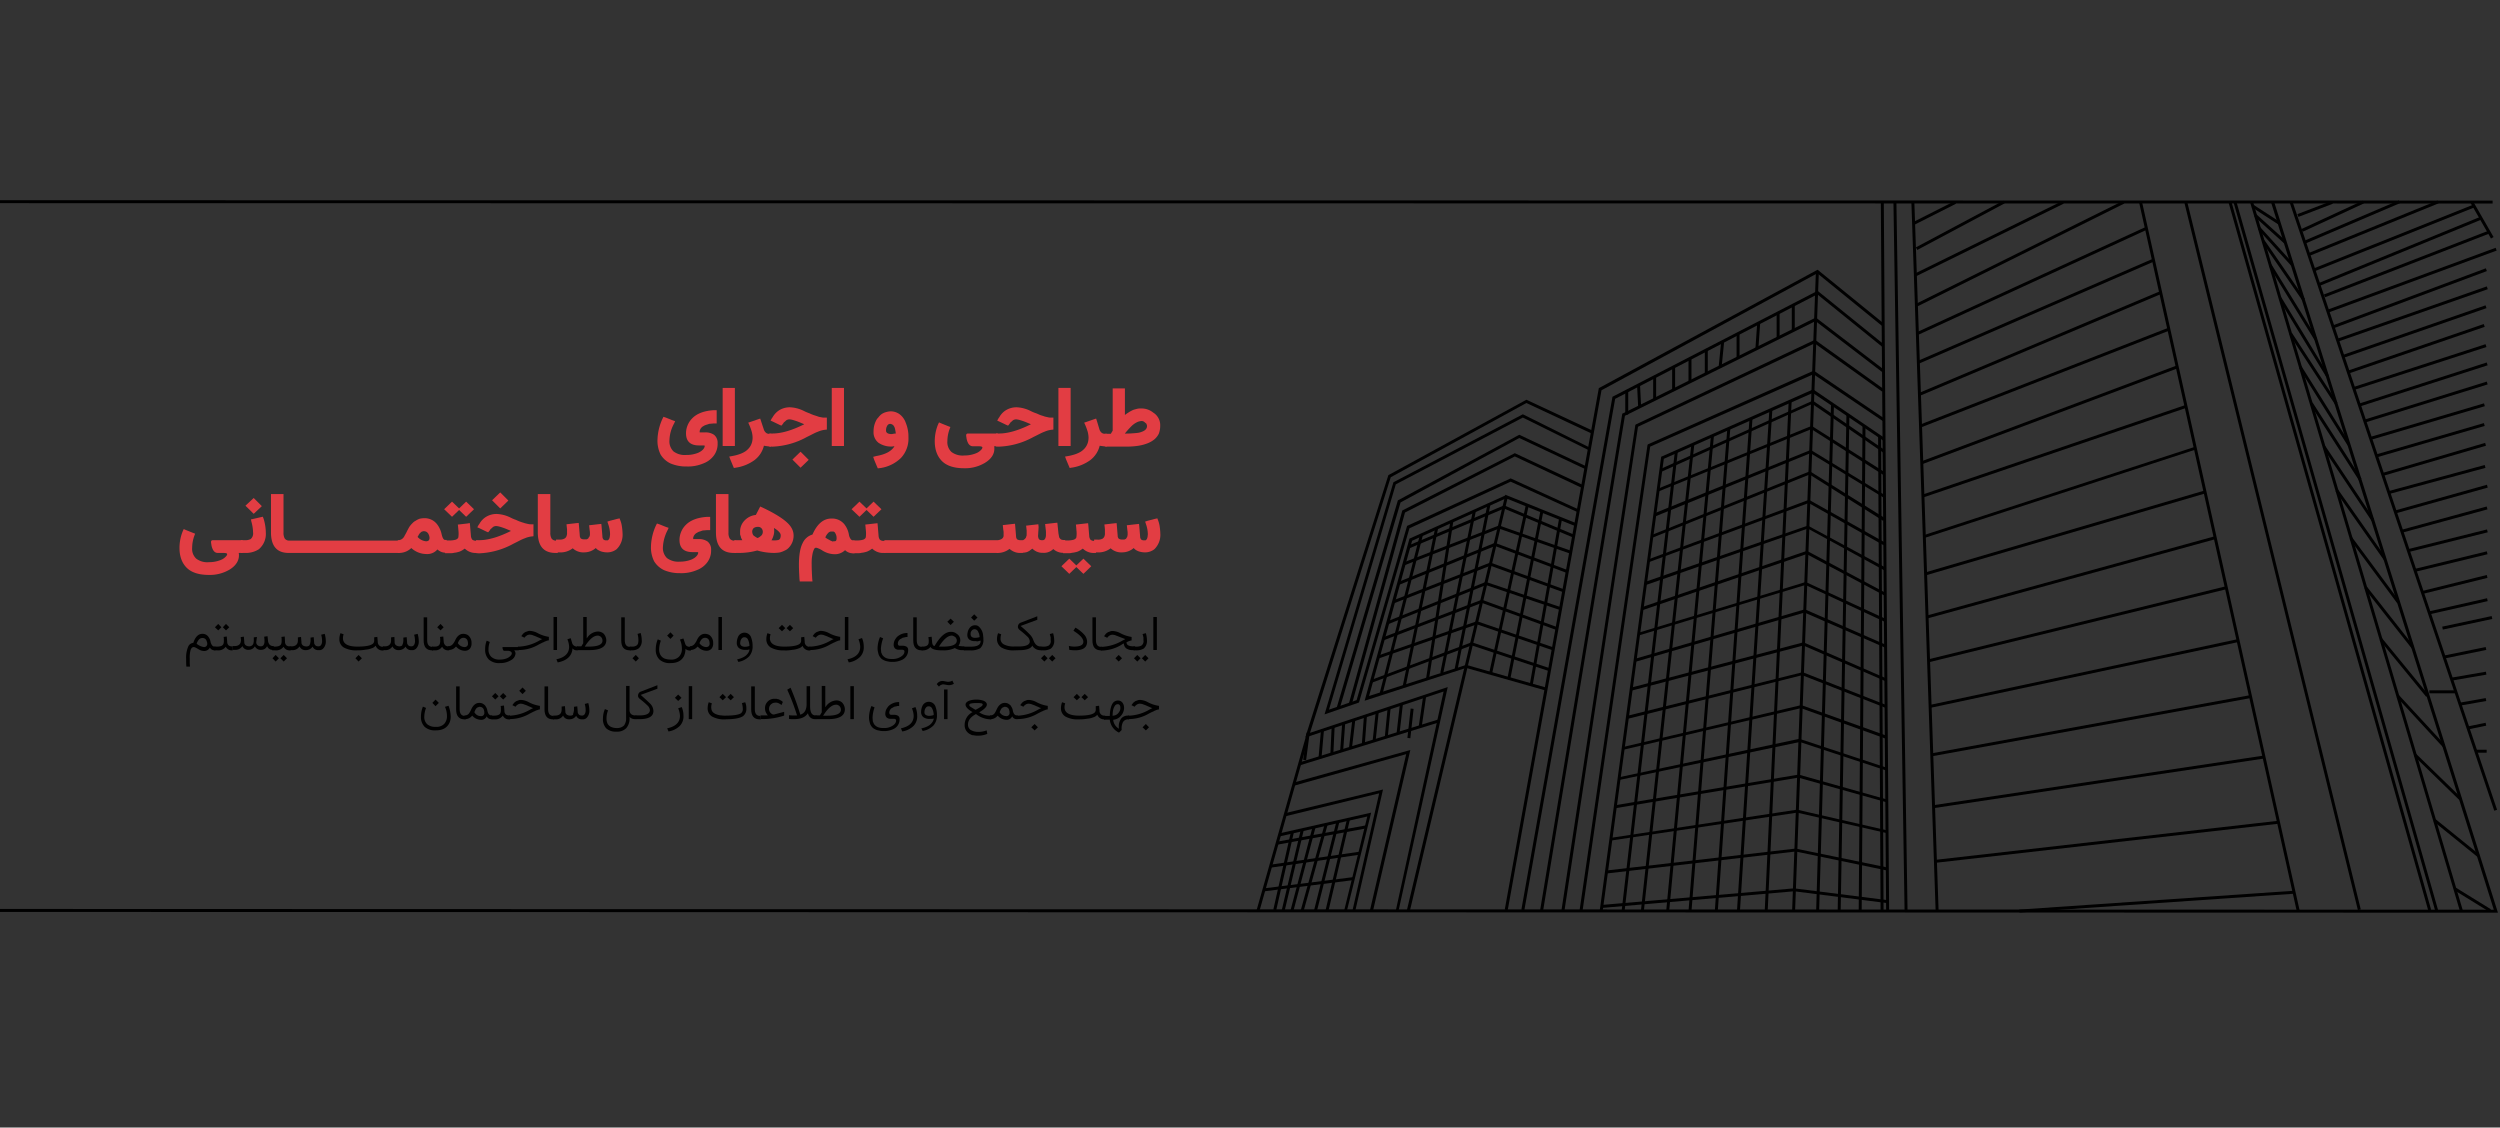 <svg xmlns="http://www.w3.org/2000/svg" id="Layer_1" data-name="Layer 1" viewBox="0 0 798.2 360"><rect x="0" y="0" width="798.2" height="360" fill="#333333" stroke="none"/><defs><style>.cls-1{fill:#fff;}.cls-2{fill:#e23d43;}</style></defs><polyline class="cls-1" points="-454.13 64.32 789.3 64.51 795.84 64.51"></polyline><polygon points="795.84 64.98 789.3 64.98 -454.13 64.8 -454.13 63.85 789.3 64.04 795.84 64.04 795.84 64.98"></polygon><rect x="791.99" y="63.69" width="0.95" height="13.08" transform="translate(70.25 403.9) rotate(-29.86)"></rect><rect x="733.3" y="66.27" width="11.75" height="0.95" transform="translate(24.99 268.67) rotate(-20.95)"></rect><rect x="734.04" y="68.62" width="21.51" height="0.95" transform="translate(39.86 319.21) rotate(-24.84)"></rect><rect x="740.24" y="83.8" width="56.49" height="0.95" transform="translate(21.46 283.33) rotate(-21.18)"></rect><rect x="763.67" y="59.05" width="0.95" height="204.99" transform="translate(-11.63 252.04) rotate(-18.59)"></rect><rect x="734.44" y="70.4" width="32.98" height="0.95" transform="translate(32.45 300.44) rotate(-23.11)"></rect><rect x="735.55" y="72.45" width="44.54" height="0.95" transform="translate(28.38 290.92) rotate(-22.14)"></rect><rect x="736.88" y="75.43" width="55.06" height="0.95" transform="translate(26.41 289.09) rotate(-21.78)"></rect><rect x="738.26" y="79.81" width="55.91" height="0.95" transform="translate(26.76 296.48) rotate(-22.28)"></rect><rect x="741.57" y="88.91" width="57.15" height="0.95" transform="translate(16.58 271.74) rotate(-20.22)"></rect><rect x="743.36" y="94.74" width="52.13" height="0.95" transform="translate(15.22 274.83) rotate(-20.45)"></rect><rect x="744.96" y="99.82" width="50.61" height="0.95" transform="translate(10.1 260.04) rotate(-19.29)"></rect><rect x="746.74" y="105.39" width="48.33" height="0.95" transform="translate(7.96 258.88) rotate(-19.16)"></rect><rect x="748.53" y="110.88" width="45.87" height="0.95" transform="translate(5.6 256.29) rotate(-18.93)"></rect><rect x="750.44" y="116.65" width="44.35" height="0.95" transform="translate(1.57 244.14) rotate(-17.97)"></rect><rect x="752.3" y="122.3" width="42.84" height="0.95" transform="translate(-0.39 243.05) rotate(-17.85)"></rect><rect x="754.11" y="127.94" width="40.94" height="0.95" transform="translate(-3.21 235.69) rotate(-17.27)"></rect><rect x="756.17" y="134.11" width="37.82" height="0.95" transform="translate(-6.38 225) rotate(-16.45)"></rect><rect x="758.06" y="140.01" width="35.83" height="0.95" transform="translate(-8.35 222.4) rotate(-16.22)"></rect><rect x="760.15" y="146.16" width="34.12" height="0.95" transform="translate(-9.87 224.46) rotate(-16.33)"></rect><rect x="762.16" y="152.65" width="31.84" height="0.95" transform="translate(-12.95 209.05) rotate(-15.18)"></rect><rect x="764.3" y="158.85" width="30.42" height="0.95" transform="translate(-14.09 216.05) rotate(-15.64)"></rect><rect x="766.33" y="165.36" width="28.24" height="0.95" transform="translate(-16.11 211.6) rotate(-15.28)"></rect><rect x="768.68" y="172.15" width="25.87" height="0.95" transform="translate(-18.54 194.36) rotate(-14.01)"></rect><rect x="770.75" y="178.85" width="23.69" height="0.95" transform="translate(-20.21 190) rotate(-13.67)"></rect><rect x="773.08" y="186.15" width="21.32" height="0.95" transform="translate(-21.88 193.72) rotate(-13.9)"></rect><rect x="775.45" y="193.06" width="18.95" height="0.95" transform="translate(-23.36 178.17) rotate(-12.76)"></rect><rect x="777.78" y="200.39" width="16.11" height="0.95" transform="matrix(0.98, -0.21, 0.21, 0.98, -24.56, 167.03)"></rect><rect x="780.31" y="207.99" width="13.55" height="0.95" transform="translate(-25.84 162.46) rotate(-11.6)"></rect><rect x="782.77" y="215.45" width="11.09" height="0.95" transform="translate(-25.22 136.99) rotate(-9.78)"></rect><rect x="785.45" y="223.54" width="8.34" height="0.95" transform="translate(-26.92 140.72) rotate(-10.01)"></rect><rect x="787.98" y="231.4" width="5.78" height="0.95" transform="translate(-30.47 163.7) rotate(-11.6)"></rect><rect x="790.53" y="239.37" width="3.41" height="0.95"></rect><rect x="614.14" y="64.51" width="0.95" height="226.13" transform="translate(-5.72 21.15) rotate(-1.96)"></rect><rect x="606.31" y="64.51" width="0.95" height="226.32" transform="translate(-2.71 9.55) rotate(-0.9)"></rect><rect x="708.12" y="61.75" width="0.95" height="231.83" transform="translate(-21.67 158.07) rotate(-12.54)"></rect><rect x="725.1" y="61.16" width="0.95" height="232.66" transform="translate(-21.39 177.94) rotate(-13.78)"></rect><rect x="743.4" y="60.1" width="0.95" height="234.86" transform="translate(-20.26 208.62) rotate(-15.75)"></rect><rect x="745.33" y="60.02" width="0.95" height="235.32" transform="translate(-20.15 210.99) rotate(-15.89)"></rect><rect x="751.91" y="59.7" width="0.95" height="235.9" transform="translate(-19.48 220.9) rotate(-16.49)"></rect><polygon points="797.54 291.4 796.88 291.4 -454.13 291.02 -454.13 290.07 796.22 290.45 725.13 64.7 726.08 64.42 797.54 291.4"></polygon><rect x="775.65" y="220.41" width="8.43" height="0.95"></rect><rect x="788.97" y="280.67" width="0.95" height="13.17" transform="translate(130.57 808.44) rotate(-58.34)"></rect><rect x="783.83" y="258.54" width="0.95" height="18.01" transform="translate(83.05 709.08) rotate(-51.03)"></rect><rect x="777.92" y="238.06" width="0.95" height="20.19" transform="translate(57.81 633.16) rotate(-45.8)"></rect><rect x="772.42" y="219.3" width="0.95" height="21.7" transform="translate(49.02 585.59) rotate(-42.73)"></rect><rect x="767.11" y="201.43" width="0.95" height="23.41" transform="translate(38.82 534.87) rotate(-39.34)"></rect><rect x="762.36" y="184.94" width="0.95" height="24.36" transform="translate(41.53 514.13) rotate(-38.21)"></rect><rect x="757.72" y="169.34" width="0.95" height="25.59" transform="translate(40.41 486.78) rotate(-36.51)"></rect><rect x="753.32" y="154.14" width="0.95" height="26.82" transform="translate(40.4 463.11) rotate(-35.04)"></rect><rect x="749.37" y="140.35" width="0.95" height="28.15" transform="translate(40.1 441.44) rotate(-33.66)"></rect><rect x="745.27" y="126.45" width="0.95" height="28.91" transform="translate(41.95 424.9) rotate(-32.67)"></rect><rect x="741.71" y="114.95" width="0.95" height="29.28" transform="translate(44.44 413.81) rotate(-32.07)"></rect><rect x="738.15" y="104.34" width="0.95" height="26.63" transform="translate(55.57 422.37) rotate(-33.09)"></rect><rect x="735.11" y="93.1" width="0.95" height="29.19" transform="translate(51.2 398.05) rotate(-31.32)"></rect><rect x="731.65" y="82.59" width="0.95" height="27.86" transform="translate(58.01 398.01) rotate(-31.61)"></rect><rect x="728.6" y="74.99" width="0.95" height="22.75" transform="translate(79.46 428.43) rotate(-34.53)"></rect><rect x="726.16" y="70.89" width="0.95" height="15.73" transform="translate(135.25 508.25) rotate(-42.18)"></rect><rect x="724.33" y="66.63" width="0.95" height="12.79" transform="translate(184.71 561.87) rotate(-47.9)"></rect><rect x="722.97" y="63.44" width="0.95" height="10.14" transform="translate(272.2 638.11) rotate(-57.02)"></rect><rect x="610.22" y="67.47" width="14.88" height="0.95" transform="translate(35.76 285.92) rotate(-26.81)"></rect><rect x="610.07" y="71.5" width="31.65" height="0.95" transform="translate(39.74 302.95) rotate(-28.07)"></rect><rect x="608.8" y="75.74" width="52.6" height="0.95" transform="translate(31.56 288.11) rotate(-26.19)"></rect><rect x="607.98" y="80.51" width="73.92" height="0.95" transform="translate(31.41 295.66) rotate(-26.44)"></rect><rect x="608.58" y="89.23" width="80.37" height="0.95" transform="translate(21.83 279.18) rotate(-24.69)"></rect><rect x="609.17" y="98.82" width="81.79" height="0.95" transform="translate(14.27 267.27) rotate(-23.48)"></rect><rect x="609.59" y="109.19" width="83.49" height="0.95" transform="translate(8.61 261.87) rotate(-22.88)"></rect><rect x="610.31" y="120.05" width="85.01" height="0.95" transform="translate(0.82 245.4) rotate(-21.3)"></rect><rect x="610.81" y="131.95" width="87" height="0.95" transform="translate(-4.8 238.37) rotate(-20.57)"></rect><rect x="611.58" y="143.63" width="88.61" height="0.95" transform="translate(-11.44 219.15) rotate(-18.81)"></rect><polygon points="614.63 171.7 614.25 170.85 700.68 142.7 700.97 143.55 614.63 171.7"></polygon><rect x="612.98" y="169.69" width="92.88" height="0.95" transform="translate(-21.24 192.37) rotate(-16.34)"></rect><rect x="613.55" y="183.87" width="95.24" height="0.95" transform="translate(-25.21 182.09) rotate(-15.39)"></rect><rect x="614.49" y="198.8" width="97.71" height="0.95" transform="translate(-28.38 163.88) rotate(-13.79)"></rect><rect x="615.15" y="214.58" width="100.46" height="0.95" transform="translate(-30.24 143.75) rotate(-12.06)"></rect><rect x="615.92" y="231.28" width="103.3" height="0.95" transform="translate(-30.77 123.67) rotate(-10.35)"></rect><rect x="616.79" y="249.16" width="106.52" height="0.95" transform="translate(-29.64 102.27) rotate(-8.54)"></rect><rect x="617.69" y="268.29" width="110.13" height="0.95" transform="translate(-26.1 77.88) rotate(-6.5)"></rect><rect x="644.62" y="287.43" width="87.86" height="0.95" transform="translate(-18.06 47.72) rotate(-3.92)"></rect><polygon points="602.21 290.92 600.79 104.98 600.51 64.42 601.46 64.42 601.74 104.98 603.16 290.92 602.21 290.92"></polygon><polygon points="481.38 290.64 480.43 290.45 510.47 123.93 580.32 86.12 601.55 103.37 600.98 104.13 580.23 87.26 511.33 124.6 481.38 290.64"></polygon><rect x="474.24" y="188.3" width="204.33" height="0.95" transform="translate(366.39 757.78) rotate(-87.87)"></rect><polygon points="486.69 290.64 485.74 290.45 514.83 126.68 580.32 92.85 601.55 110 600.98 110.76 580.23 93.98 515.69 127.34 486.69 290.64"></polygon><polygon points="492.66 290.92 491.71 290.73 517.96 132.08 518.15 131.99 579.75 101.38 601.55 118.06 600.98 118.82 579.66 102.52 518.81 132.75 492.66 290.92"></polygon><polygon points="499.48 290.92 498.53 290.73 522.13 135.69 522.32 135.5 579.47 108.48 601.55 124.31 600.98 125.07 579.37 109.62 522.98 136.25 499.48 290.92"></polygon><polygon points="505.26 290.92 504.31 290.73 526.02 142.03 526.21 141.84 579.09 118.34 601.74 133.69 601.17 134.45 579 119.48 526.87 142.6 505.26 290.92"></polygon><polygon points="511.71 290.83 510.76 290.73 530.38 145.83 578.9 124.31 601.74 139.85 601.17 140.61 578.8 125.45 531.23 146.49 511.71 290.83"></polygon><polygon points="530.38 150.66 530 149.81 578.8 127.91 601.84 143.74 601.27 144.5 578.62 128.96 530.38 150.66"></polygon><polygon points="529.52 156.91 529.24 156.06 578.43 135.97 601.74 150.75 601.27 151.61 578.33 137.01 529.52 156.91"></polygon><polygon points="528.48 164.88 528.1 163.93 578.14 143.65 601.74 158.05 601.27 158.81 578.05 144.69 528.48 164.88"></polygon><polygon points="527.53 171.7 527.25 170.85 577.86 150.47 601.84 165.44 601.27 166.3 577.76 151.51 527.53 171.7"></polygon><polygon points="526.49 179.47 526.21 178.62 577.57 159.57 601.84 173.22 601.36 174.07 577.48 160.61 526.49 179.47"></polygon><polygon points="525.54 186.77 525.16 185.82 577.19 167.81 577.38 167.91 602.12 181.27 601.65 182.12 577.19 168.76 525.54 186.77"></polygon><polygon points="524.41 194.82 524.12 193.88 576.91 175.87 602.12 189.33 601.74 190.18 576.82 176.91 524.41 194.82"></polygon><polygon points="523.27 202.88 523.08 202.03 576.53 185.82 576.72 185.91 602.21 197.67 601.74 198.52 576.44 186.77 523.27 202.88"></polygon><polygon points="522.13 211.31 521.94 210.37 576.25 194.54 602.21 205.91 601.84 206.76 576.15 195.58 522.13 211.31"></polygon><polygon points="520.9 220.51 520.71 219.56 575.87 205.06 575.96 205.15 602.31 216.62 601.93 217.47 575.77 206.1 520.9 220.51"></polygon><polygon points="519.67 229.51 519.48 228.56 575.49 214.63 575.58 214.63 602.4 225.15 602.02 226 575.39 215.58 519.67 229.51"></polygon><polygon points="518.34 239.37 518.15 238.51 575.01 225.15 575.2 225.15 602.4 234.91 602.12 235.86 575.01 226.1 518.34 239.37"></polygon><polygon points="517.01 249.03 516.82 248.18 574.63 235.86 574.73 235.96 602.5 245.15 602.21 246 574.63 236.9 517.01 249.03"></polygon><polygon points="515.78 258.04 515.69 257.09 574.16 247.33 574.35 247.33 602.59 255.29 602.31 256.14 574.16 248.28 515.78 258.04"></polygon><polygon points="512.94 278.89 512.84 277.94 573.31 270.93 602.69 276.99 602.5 277.94 573.31 271.87 512.94 278.89"></polygon><polygon points="514.36 268.37 514.26 267.51 573.78 258.51 602.59 265.14 602.4 266 573.78 259.46 514.36 268.37"></polygon><polygon points="511.52 289.88 511.42 288.93 572.84 283.63 572.84 283.63 602.78 287.42 602.69 288.37 572.84 284.57 511.52 289.88"></polygon><rect x="501.75" y="209.51" width="161.88" height="0.95" transform="translate(355.73 786.27) rotate(-88.32)"></rect><rect x="509.35" y="211.12" width="158.45" height="0.95" transform="translate(366.67 796.36) rotate(-88.99)"></rect><rect x="517.02" y="212.95" width="154.96" height="0.95" transform="translate(376.44 806.23) rotate(-89.55)"></rect><rect x="600.05" y="139.29" width="0.95" height="151.54" transform="translate(-1.13 3.19) rotate(-0.3)"></rect><rect x="486.31" y="208.99" width="162.82" height="0.95" transform="translate(331.86 766.73) rotate(-87.31)"></rect><rect x="479.95" y="210.42" width="160.45" height="0.95" transform="translate(313.62 756.31) rotate(-86.3)"></rect><rect x="474.87" y="211.62" width="157.32" height="0.95" transform="translate(303.06 749.35) rotate(-85.97)"></rect><rect x="452.85" y="217.07" width="147.74" height="0.95" transform="translate(249.99 715.72) rotate(-83.39)"></rect><rect x="457.47" y="215.98" width="149.83" height="0.95" transform="translate(260 722.51) rotate(-83.83)"></rect><rect x="463.33" y="214.47" width="152.49" height="0.95" transform="translate(275.02 732) rotate(-84.62)"></rect><rect x="468.46" y="213.31" width="154.58" height="0.95" transform="translate(288.92 740.65) rotate(-85.4)"></rect><polygon points="446.5 290.92 445.65 290.73 460.91 220.79 416.74 235.48 443.28 151.7 487.35 127.63 508.67 137.58 508.2 138.43 487.35 128.67 444.04 152.37 418.26 233.97 462.23 219.37 446.5 290.92"></polygon><rect x="480.43" y="203.12" width="0.95" height="26.54" transform="translate(141.41 619.92) rotate(-74.15)"></rect><rect x="481.79" y="196.57" width="0.95" height="26.25" transform="translate(131.13 601.16) rotate(-71.61)"></rect><rect x="483.25" y="190.04" width="0.95" height="25.97" transform="translate(134.93 594.88) rotate(-71.1)"></rect><rect x="484.63" y="183.5" width="0.95" height="25.68" transform="translate(134.9 585.23) rotate(-70.03)"></rect><rect x="485.88" y="177.71" width="0.95" height="25.21" transform="translate(150.59 590.34) rotate(-71.36)"></rect><rect x="487.15" y="171.88" width="0.95" height="25.02" transform="translate(147.46 579.44) rotate(-69.98)"></rect><rect x="488.38" y="165.83" width="0.95" height="24.64" transform="translate(150.24 573.19) rotate(-69.42)"></rect><rect x="489.54" y="160.15" width="0.95" height="24.26" transform="translate(164.73 577.24) rotate(-70.6)"></rect><rect x="490.91" y="154.45" width="0.95" height="24.17" transform="translate(147.92 555.42) rotate(-67.27)"></rect><polygon points="450.1 291.02 449.16 290.73 480.62 157.96 503.27 167.06 502.99 168 481.28 159.28 450.1 291.02"></polygon><polygon points="435.7 223.73 450.01 171.98 480.71 158.15 481.09 159 450.86 172.65 437.12 222.21 467.92 212.36 468.2 213.21 435.7 223.73"></polygon><polygon points="427.74 226.19 426.79 225.91 446.31 159.76 446.5 159.66 485.07 138.81 506.59 148.95 506.21 149.81 485.07 139.85 447.17 160.42 427.74 226.19"></polygon><polygon points="431.62 224.87 430.68 224.58 447.73 162.98 483.65 144.69 505.55 154.92 505.07 155.78 483.65 145.73 448.59 163.64 431.62 224.87"></polygon><polygon points="422.9 228.09 444.89 153.98 486.21 132.27 507.73 142.98 507.25 143.74 486.21 133.32 445.65 154.64 424.32 226.57 433.14 223.54 449.25 167.91 482.33 152.74 504.12 162.7 503.75 163.55 482.33 153.79 450.01 168.67 433.9 224.3 422.9 228.09"></polygon><rect x="454.27" y="187.68" width="54.97" height="0.95" transform="translate(195.31 618.78) rotate(-77.7)"></rect><rect x="459.82" y="189.38" width="54.4" height="0.95" transform="translate(206.51 630.93) rotate(-78.84)"></rect><rect x="466.65" y="191.65" width="53.93" height="0.95" transform="translate(218.58 644.8) rotate(-79.99)"></rect><rect x="447.2" y="173.68" width="32.51" height="0.95" transform="translate(-31.62 179.2) rotate(-21.18)"></rect><rect x="445.3" y="179.59" width="33.17" height="0.95" transform="translate(-33.81 186.57) rotate(-22.05)"></rect><rect x="443.87" y="185.61" width="33.17" height="0.95" transform="translate(-36.14 179.99) rotate(-21.3)"></rect><rect x="441.88" y="192.09" width="33.65" height="0.95" transform="translate(-38.71 184.13) rotate(-21.8)"></rect><rect x="440.49" y="197.51" width="33.55" height="0.95" transform="translate(-40.52 175.66) rotate(-20.84)"></rect><rect x="439.2" y="203.82" width="33.17" height="0.95" transform="translate(-41.79 160.75) rotate(-19.14)"></rect><polygon points="438.07 217.95 437.78 217.09 469.63 205.15 470.01 206.01 438.07 217.95"></polygon><rect x="448.44" y="167.85" width="32.88" height="0.95" transform="translate(-28.92 192.93) rotate(-22.76)"></rect><rect x="443.24" y="187.06" width="53.74" height="0.95" transform="translate(194.32 611.94) rotate(-78.73)"></rect><rect x="439.12" y="188.51" width="52.89" height="0.95" transform="translate(188.48 608.14) rotate(-78.63)"></rect><rect x="421.23" y="195.74" width="52.31" height="0.95" transform="translate(147.07 581.52) rotate(-75.75)"></rect><rect x="427.68" y="193.46" width="51.56" height="0.95" transform="translate(172.34 599.16) rotate(-78.4)"></rect><rect x="434.18" y="191.14" width="50.89" height="0.95" transform="translate(200.2 616.68) rotate(-81.23)"></rect><rect x="572.08" y="97.4" width="0.95" height="8.15"></rect><rect x="567.24" y="99.86" width="0.95" height="8.06"></rect><rect x="557.1" y="106.73" width="8.24" height="0.95" transform="translate(414.85 659.5) rotate(-85.97)"></rect><rect x="554.45" y="106.5" width="0.95" height="7.77"></rect><rect x="545.48" y="112.69" width="8.15" height="0.95" transform="translate(382.79 648.89) rotate(-84.34)"></rect><rect x="544.31" y="111.71" width="0.95" height="7.58"></rect><rect x="539.1" y="114.46" width="0.95" height="7.49"></rect><rect x="533.88" y="117.11" width="0.95" height="7.39"></rect><rect x="527.82" y="120.24" width="0.95" height="7.2"></rect><rect x="522.86" y="122.89" width="0.95" height="6.92" transform="translate(-5.71 26.59) rotate(-2.89)"></rect><rect x="518.91" y="124.88" width="0.95" height="7.49"></rect><rect x="380.29" y="261.97" width="58.86" height="0.95" transform="translate(45.33 584.88) rotate(-74.15)"></rect><rect x="413.9" y="236.58" width="46.44" height="0.95" transform="translate(-50.48 139.5) rotate(-17.16)"></rect><polygon points="438.35 290.92 437.4 290.64 448.97 240.79 413.24 250.84 412.95 249.89 450.29 239.46 438.35 290.92"></polygon><polygon points="432.67 291.02 431.81 290.73 440.34 253.3 410.49 260.6 410.2 259.65 441.57 252.07 432.67 291.02"></polygon><polygon points="430.01 290.92 429.16 290.73 436.55 260.69 408.59 267.04 408.4 266.09 437.78 259.46 430.01 290.92"></polygon><polygon points="407.83 269.69 407.64 268.75 436.08 263.53 436.27 264.48 407.83 269.69"></polygon><rect x="405.54" y="273.98" width="28.72" height="0.95" transform="translate(-35.23 63.51) rotate(-8.3)"></rect><rect x="403.42" y="281.84" width="28.81" height="0.95" transform="translate(-32.01 54.44) rotate(-7.18)"></rect><rect x="412.09" y="275.68" width="30.04" height="0.95" transform="translate(60.6 628.79) rotate(-76.78)"></rect><rect x="397.05" y="277.6" width="25.59" height="0.95" transform="translate(48.1 616.36) rotate(-77.24)"></rect><rect x="408.85" y="276.13" width="29.38" height="0.95" transform="translate(51.82 619.7) rotate(-75.85)"></rect><rect x="405.21" y="276.53" width="28.72" height="0.95" transform="translate(40.35 607.1) rotate(-74.47)"></rect><rect x="402.22" y="276.88" width="27.67" height="0.95" transform="translate(41.5 608.61) rotate(-75.18)"></rect><rect x="399.43" y="277.37" width="26.63" height="0.95" transform="translate(47.22 615.41) rotate(-76.67)"></rect><rect x="449.28" y="226.72" width="9.76" height="0.95" transform="translate(163.77 643.79) rotate(-81.7)"></rect><rect x="445.4" y="228" width="9.48" height="0.95" transform="matrix(0.11, -0.99, 0.99, 0.11, 174.64, 651.47)"></rect><rect x="442.17" y="228.97" width="9.48" height="0.95" transform="translate(168.35 647.5) rotate(-83.5)"></rect><rect x="417.5" y="237.08" width="8.72" height="0.95" transform="translate(148.15 636.9) rotate(-84.96)"></rect><rect x="438.41" y="230.3" width="9.29" height="0.95" transform="translate(170.15 649.2) rotate(-84.4)"></rect><rect x="434.59" y="231.46" width="9.19" height="0.95" transform="translate(161.43 643.67) rotate(-83.83)"></rect><rect x="431.14" y="232.63" width="9" height="0.95" transform="translate(170.87 650.26) rotate(-85.75)"></rect><rect x="427.13" y="233.84" width="9.1" height="0.95" transform="translate(148.35 635.53) rotate(-83.26)"></rect><rect x="424.3" y="234.87" width="8.81" height="0.95" transform="translate(162.22 645.41) rotate(-85.75)"></rect><rect x="421.12" y="235.92" width="8.62" height="0.95" transform="translate(169.34 650.26) rotate(-87.31)"></rect><rect x="414.19" y="238.03" width="8.81" height="0.95" transform="matrix(0.13, -0.99, 0.99, 0.13, 126.58, 621.7)"></rect><path class="cls-2" d="M77.42,176.54H76.21a2.59,2.59,0,0,1,.08.78c0,1.74-1,3.3-2.94,4.51a12.3,12.3,0,0,1-6.68,1.73c-3,0-5.37-.69-6.93-2.16s-2.43-3.64-2.43-6.42a14,14,0,0,1,1-5.28l.35-.78.78.34,2.17.87.69.26-.26.69a11.57,11.57,0,0,0-.69,3.82,4.24,4.24,0,0,0,1.3,3.46,5.84,5.84,0,0,0,4.07,1.13,9.92,9.92,0,0,0,3.73-.69,4.34,4.34,0,0,0,1.9-1.39,1.46,1.46,0,0,0,.18-.43c0-.35-.44-.44-1.39-.44H69.53c-1,0-1.64-.78-2-2.34l-.09-.6c-.17-.78,0-1.13.52-1.13h9.54v3.21l-.09.86Z"></path><path class="cls-2" d="M78.11,176.54H76.9v-4.07h1.21a3.73,3.73,0,0,0,1.91-.35A2.33,2.33,0,0,0,80.8,170a13.27,13.27,0,0,0-.52-3.38l-.17-.78.78-.17,2.25-.52.78-.17.26.69a15.68,15.68,0,0,1,.69,4.33,6.41,6.41,0,0,1-2.25,5.38A7.73,7.73,0,0,1,78.11,176.54Zm.26-15.08L81,159l2.6,2.6L81,164.06Z"></path><path class="cls-2" d="M127.6,176.54H92.15c-3.72,0-5.63-2.16-5.63-6.58V157.74h4V170a3.57,3.57,0,0,0,.43,2,1.8,1.8,0,0,0,1.47.61h35.1l.09,4Z"></path><path class="cls-2" d="M136.09,176.89a7.15,7.15,0,0,1-4.77-1.91,5.56,5.56,0,0,1-3.9,1.56H127v-4.07h.35a2.23,2.23,0,0,0,1.56-.95,2.31,2.31,0,0,0,.26-.44,4.6,4.6,0,0,1,.34-.6c.09-.26.26-.44.35-.7.26-.52.52-1,.78-1.47a6.68,6.68,0,0,1,1-1.21,3.58,3.58,0,0,1,1.13-.87,5.71,5.71,0,0,1,1.21-.61,7.34,7.34,0,0,1,1.39-.17,5,5,0,0,1,4.16,1.91,7.79,7.79,0,0,1,1.47,3.2c.26,1.13.61,1.74,1,1.82h.61v4.08h-.35a3.61,3.61,0,0,1-1.38-.26,3.85,3.85,0,0,1-1.22-.78A4.23,4.23,0,0,1,136.09,176.89Zm-.09-4.07a1.31,1.31,0,0,0,.87-.26,1.1,1.1,0,0,0,.26-.78,1.25,1.25,0,0,0-.09-.61.34.34,0,0,0-.08-.26c0-.09-.09-.17-.09-.26a1.82,1.82,0,0,0-.61-.78,1.48,1.48,0,0,0-.86-.26h-.26a.3.3,0,0,0-.26.09c-.09,0-.18.08-.26.08s-.18.09-.26.18l-.26.26a1,1,0,0,0-.26.34,1.59,1.59,0,0,0-.26.44c-.09.17-.18.26-.26.43A4.23,4.23,0,0,0,136,172.82Z"></path><path class="cls-2" d="M141.81,162.59l2.51-2.43,2.26,2.17,2.25-2.17,2.51,2.43L148.83,165l-2.25-2.17L144.32,165Zm10.75,13.95h-.35a4.9,4.9,0,0,1-3.81-1.38l-.78.52a7.85,7.85,0,0,1-.87.43c-.26.09-.61.17-.95.26s-.7.09-1,.17-.7.09-1.13.09h-1.56v-4.07h1.56a7.44,7.44,0,0,0,1.56-.18,1.64,1.64,0,0,0,.87-.43.76.76,0,0,0,.26-.52,9.61,9.61,0,0,0,0-2.17l-.09-1-.09-.78.78-.08,2.26-.26L150,167l.09.87.26,3.12a2.33,2.33,0,0,0,.43,1.3,1.93,1.93,0,0,0,1.39.34h.26l.09,3.9Z"></path><path class="cls-2" d="M152,176.54v-4.07h1c2.77,0,6.15-.95,10.14-2.95-.35-.17-.78-.34-1.21-.52a19,19,0,0,0-2.17-.78,6.39,6.39,0,0,0-1.21-.26,1.68,1.68,0,0,0-.7.09,1.33,1.33,0,0,0-.6.35,4.82,4.82,0,0,1-.61.52l-.35.52-.43.52-.61-.26-2.08-1-.78-.35.44-.78.26-.35a6,6,0,0,1,2.34-2.34,6.48,6.48,0,0,1,3.2-.78,11,11,0,0,1,4.51,1.22,12.85,12.85,0,0,0,1.65.69,11.44,11.44,0,0,0,1.47.61c.43.17.87.26,1.3.43l1.13.26a3.79,3.79,0,0,0,.86.09h.78v3.81l-.78.09a8.35,8.35,0,0,0-2.08.6c-1,.35-2.08,1-3.46,1.65a24.63,24.63,0,0,1-11.1,3.12l-1-.09Zm5.11-16.81,2.6-2.51,2.6,2.6-2.6,2.51Z"></path><path class="cls-2" d="M178.12,176.54h-.78c-3.72,0-5.63-2.16-5.63-6.58V157.74h4V170a3.57,3.57,0,0,0,.43,2,1.8,1.8,0,0,0,1.47.61H178l.08,4Z"></path><path class="cls-2" d="M188.26,171.17a1.84,1.84,0,0,0,.09-.78,4.79,4.79,0,0,0-.09-1.13l-.08-.78-.09-.78.78-.08,2.25-.26.87-.09.09.87.26,3.12a1.5,1.5,0,0,0,.34,1,1.43,1.43,0,0,0,1,.26H194c.09,0,.18-.09.26-.18a1,1,0,0,0,.26-.34,5.91,5.91,0,0,0,.18-.61c0-.26.08-.52.08-.87a10.27,10.27,0,0,0-.6-3.2l-.26-.78.78-.26,2.34-.61.78-.17.26.69a8.94,8.94,0,0,1,.52,2.17,18.23,18.23,0,0,1,.17,2h0a6.39,6.39,0,0,1-1.91,5,4.83,4.83,0,0,1-3.12,1,6.41,6.41,0,0,1-1.38-.18,4.21,4.21,0,0,1-1.13-.43,2.6,2.6,0,0,1-1-.78,5.59,5.59,0,0,1-3.64,1.39,5,5,0,0,1-3.73-1.3,6.35,6.35,0,0,1-4.33,1.3h-1v-4.08h1a3.06,3.06,0,0,0,1.73-.34,1.5,1.5,0,0,0,.69-1,1.84,1.84,0,0,0,.09-.78v-1.21l-.09-.78-.08-.78.78-.09,2.25-.26.87-.08.08.86.26,3.12a1.47,1.47,0,0,0,.35,1,2,2,0,0,0,1.21.26h.52c.18,0,.26-.08.44-.17s.26-.17.26-.26.17-.26.26-.35A3.79,3.79,0,0,0,188.26,171.17Z"></path><path class="cls-2" d="M211.66,174.64a4.48,4.48,0,0,0,1.3,3.55,6,6,0,0,0,4.08,1.13,9.85,9.85,0,0,0,3.81-.7c1.3-.6,2-1.38,2.08-2.16,0-.09-.09-.18-.26-.18h-1.56q-4.16,0-4.16-3.9a6.82,6.82,0,0,1,2.08-4.85c1.47-1.47,3.81-2.34,6.85-2.51h.86v4.24h-.86c-.44,0-.87.09-1.22.09s-.69.17-.95.26a7.87,7.87,0,0,0-.78.26c-.17.09-.43.26-.61.35a2.38,2.38,0,0,0-1,1.47v.43h1.65a4.8,4.8,0,0,1,2.95.78,3.24,3.24,0,0,1,1.12,2.69,6.2,6.2,0,0,1-1.12,3.81,7.36,7.36,0,0,1-3.38,2.6,12.6,12.6,0,0,1-5.38,1,12.77,12.77,0,0,1-5.11-.95,7.38,7.38,0,0,1-3.21-2.86,9.86,9.86,0,0,1-1-4.68,17.18,17.18,0,0,1,1.56-6.67l.35-.7.78.26,2.17.87.78.26-.35.78A13,13,0,0,0,211.66,174.64Z"></path><path class="cls-2" d="M235,176.54h-.77c-3.73,0-5.64-2.16-5.64-6.58V157.74h4V170a3.57,3.57,0,0,0,.43,2,1.8,1.8,0,0,0,1.47.61h.44l.08,4Z"></path><path class="cls-2" d="M236,176.54h-1.55v-4.07H237l-.26-.52a1.2,1.2,0,0,1-.18-.52c-.08-.17-.08-.35-.17-.52s-.09-.35-.09-.52v-.61a4.94,4.94,0,0,1,1.3-3.46,5.77,5.77,0,0,1,3.73-1.91l1.39-2.69.78.35c5.11,2.43,8.23,4.59,9.27,6.59a4.76,4.76,0,0,1,.61,2.34,5.5,5.5,0,0,1-1.48,3.81,3.59,3.59,0,0,1-1.3.95,8,8,0,0,1-1.56.61,12.32,12.32,0,0,1-1.82.17,19.79,19.79,0,0,1-5.46-.78A21.6,21.6,0,0,1,236,176.54Zm5.9-8.32a2.3,2.3,0,0,0-1.22.35,1.59,1.59,0,0,0-.52,1.21,2.45,2.45,0,0,0,.18.78,1.13,1.13,0,0,0,.52.61,5.83,5.83,0,0,0,1,.61,2.69,2.69,0,0,0,1-.61,1.59,1.59,0,0,0,.52-.61,1.74,1.74,0,0,0-.26-1.9,1.76,1.76,0,0,0-.52-.35A1.82,1.82,0,0,0,241.91,168.22Zm5.2.35a4.56,4.56,0,0,1,.08,1,4.73,4.73,0,0,1-.26,1.56,6.7,6.7,0,0,1-.6,1.39h.34a6.12,6.12,0,0,0,1.74-.09.92.92,0,0,0,.69-.52,2.49,2.49,0,0,0,.17-.87C249.36,170.3,248.58,169.44,247.11,168.57Z"></path><path class="cls-2" d="M259.41,185.64h-4.07l-.09-.78c-.08-1.56-.17-3.12-.17-4.5,0-3.21.43-5.55,1.21-7a4.94,4.94,0,0,1,3.12-2.69c1.48-3.38,3.47-5.11,6.07-5.11a5,5,0,0,1,4.16,1.9,7.29,7.29,0,0,1,1.39,3.21,3.37,3.37,0,0,0,.6,1.47,1.21,1.21,0,0,0,.78.44h.44v4.07h-.44a3.55,3.55,0,0,1-2.6-1,4.61,4.61,0,0,1-3.46,1.3,7.55,7.55,0,0,1-3.82-1.21,7.14,7.14,0,0,0-1.38-.7,2.5,2.5,0,0,0-.61-.17.68.68,0,0,0-.43.17,1.59,1.59,0,0,0-.26.44,5.74,5.74,0,0,0-.35,1c-.09.35-.17.87-.26,1.47a16.18,16.18,0,0,0-.09,2.17c0,1.73.09,3.29.18,4.77Zm7-12.82a.7.7,0,0,0,.52-.18,1.52,1.52,0,0,0,.18-.86,2.84,2.84,0,0,0-.26-1.22c-.09-.17-.09-.26-.18-.34a.82.82,0,0,0-.78-.52h-.43a1.36,1.36,0,0,0-1,.43,4.17,4.17,0,0,0-.95,1.47,5.25,5.25,0,0,0,.95.61c.35.17.61.35.78.43a6.56,6.56,0,0,1,.61.26A1.34,1.34,0,0,1,266.43,172.82Z"></path><path class="cls-2" d="M271.89,162.59l2.52-2.43,2.25,2.17,2.25-2.17,2.52,2.43L278.91,165l-2.25-2.17L274.41,165Zm10.75,13.95h-.35a4.93,4.93,0,0,1-3.81-1.38l-.78.52a7.85,7.85,0,0,1-.87.43c-.26.09-.6.17-.95.26s-.69.09-1,.17-.69.09-1.13.09h-1.56v-4.07h1.56a7.44,7.44,0,0,0,1.56-.18,1.57,1.57,0,0,0,.87-.43.76.76,0,0,0,.26-.52,8.55,8.55,0,0,0,0-2.17l-.09-1-.08-.78.78-.08,2.25-.26.87-.09.08.87.26,3.12a2.33,2.33,0,0,0,.44,1.3,1.9,1.9,0,0,0,1.38.34h.26l.09,3.9Z"></path><path class="cls-2" d="M331.43,171.08a2.48,2.48,0,0,0,.18.87,1,1,0,0,0,.43.43,1.84,1.84,0,0,0,.78.09.84.84,0,0,0,.78-.35,1.93,1.93,0,0,0,.26-.6,3.17,3.17,0,0,0,.09-1,8.54,8.54,0,0,0-.09-1.64l-.09-.78-.08-.78.78-.09,2.25-.26.87-.09.08.78.26,2.52c.09.6.18,1,.26,1.38a1.7,1.7,0,0,0,.61.7,2.74,2.74,0,0,0,.87.17h.43v4.07h-.35a4.65,4.65,0,0,1-3.46-1.21,4.19,4.19,0,0,1-3.3,1.21,4.39,4.39,0,0,1-1.9-.34,4.65,4.65,0,0,1-1.48-1c-.08.08-.26.17-.34.26s-.26.17-.35.26-.26.17-.35.26-.26.08-.34.17-.26.09-.44.17a.75.75,0,0,1-.43.09c-.17,0-.26.09-.43.09a.71.71,0,0,0-.44.08h-.43a5,5,0,0,1-3.73-1.3,6.28,6.28,0,0,1-4.33,1.3H282.38v-4.07H318a3,3,0,0,0,1.73-.35,1.34,1.34,0,0,0,.7-1v-.78a4.79,4.79,0,0,0-.09-1.13l-.09-.78-.08-.78.78-.08,2.25-.26.87-.09.08.87.26,3.12a1.49,1.49,0,0,0,.35,1,2.13,2.13,0,0,0,1.21.26h.52a.66.66,0,0,0,.44-.18c.08-.08.26-.17.34-.26s.18-.26.26-.34.09-.35.18-.52.08-.44.08-.78v-1l-.08-.78-.09-.78.78-.09,2.25-.26.87-.09.09.87Z"></path><path class="cls-2" d="M338.89,180.79l2.51-2.43,2.25,2.17,2.26-2.17,2.51,2.43-2.51,2.43-2.26-2.17-2.25,2.17Zm11-4.25h-.34a4.94,4.94,0,0,1-3.82-1.38l-.78.52a8.59,8.59,0,0,1-.86.43c-.26.09-.61.17-1,.26s-.69.09-1,.17-.69.09-1.12.09h-1.56v-4.07H341a7.61,7.61,0,0,0,1.56-.18,1.57,1.57,0,0,0,.86-.43.72.72,0,0,0,.26-.52,8.55,8.55,0,0,0,0-2.17l-.08-1-.09-.78.78-.08,2.25-.26.87-.09.09.87.26,3.12a2.26,2.26,0,0,0,.43,1.3,1.91,1.91,0,0,0,1.39.34h.25l.09,3.9Z"></path><path class="cls-2" d="M359.94,171.17a1.84,1.84,0,0,0,.09-.78,4.79,4.79,0,0,0-.09-1.13l-.08-.78-.09-.78.78-.08,2.25-.26.87-.09.09.87.26,3.12a1.5,1.5,0,0,0,.34,1,1.43,1.43,0,0,0,1,.26h.34c.09,0,.18-.09.26-.18a1,1,0,0,0,.26-.34,5.91,5.91,0,0,0,.18-.61c0-.26.08-.52.08-.87a10.27,10.27,0,0,0-.6-3.2l-.26-.78.78-.26,2.34-.61.78-.17.26.69a8.94,8.94,0,0,1,.52,2.17,18.23,18.23,0,0,1,.17,2h0a6.39,6.39,0,0,1-1.91,5,4.83,4.83,0,0,1-3.12,1,6.41,6.41,0,0,1-1.38-.18,4.21,4.21,0,0,1-1.13-.43,2.6,2.6,0,0,1-.95-.78,5.59,5.59,0,0,1-3.64,1.39,5,5,0,0,1-3.73-1.3,6.33,6.33,0,0,1-4.33,1.3h-.95v-4.08h.95A3,3,0,0,0,352,172a1.55,1.55,0,0,0,.7-1,2.06,2.06,0,0,0,.08-.78v-1.21l-.08-.78-.09-.78.78-.09,2.25-.26.87-.08.08.86.26,3.12a1.47,1.47,0,0,0,.35,1,2,2,0,0,0,1.21.26h.52c.18,0,.26-.08.44-.17s.26-.17.26-.26.17-.26.26-.35A3.79,3.79,0,0,0,359.94,171.17Z"></path><path class="cls-2" d="M213.74,140.58a4.48,4.48,0,0,0,1.3,3.55,6,6,0,0,0,4.08,1.13,9.85,9.85,0,0,0,3.81-.7c1.3-.6,2-1.38,2.08-2.16,0-.09-.09-.18-.26-.18h-1.56q-4.16,0-4.16-3.9a6.82,6.82,0,0,1,2.08-4.85c1.47-1.47,3.81-2.34,6.85-2.51h.86v4.24H228c-.44,0-.87.09-1.22.09s-.69.17-1,.26a7.87,7.87,0,0,0-.78.26c-.17.09-.43.26-.61.35a2.38,2.38,0,0,0-1,1.47v.43H225a4.8,4.8,0,0,1,3,.78,3.24,3.24,0,0,1,1.12,2.69,6.2,6.2,0,0,1-1.12,3.81,7.36,7.36,0,0,1-3.38,2.6,12.6,12.6,0,0,1-5.38,1,12.77,12.77,0,0,1-5.11-.95,7.38,7.38,0,0,1-3.21-2.86,9.86,9.86,0,0,1-1-4.68,17.18,17.18,0,0,1,1.56-6.67l.35-.7.78.26,2.17.87.78.26-.35.78A11.69,11.69,0,0,0,213.74,140.58Z"></path><path class="cls-2" d="M231.51,123.85h3.12V142.4h-3.9V123.85Z"></path><path class="cls-2" d="M243.9,142.31a8.12,8.12,0,0,1-3,4.59,13.46,13.46,0,0,1-6.07,2.43l-.52.09-.26-.61-.86-2.08-.35-.95.95-.18a14.74,14.74,0,0,0,2.34-.6,8.79,8.79,0,0,0,1.82-.87,6.06,6.06,0,0,0,1.3-1.21,4.78,4.78,0,0,0,.78-1.48,5.65,5.65,0,0,0,.26-1.73,7.79,7.79,0,0,0-.26-1.82,15.78,15.78,0,0,0-.78-2.17l-.35-.78.78-.26,2.26-.78.78-.26.26.78.86,2.6a2.33,2.33,0,0,0,.7,1.13,1.45,1.45,0,0,0,1.12.35h.52v4.07h-.43C245,142.48,244.42,142.4,243.9,142.31Z"></path><path class="cls-2" d="M245.63,142.48v-4.07h1c2.78,0,6.16-.95,10.14-2.95-.34-.17-.78-.34-1.21-.52a19,19,0,0,0-2.17-.78,6.23,6.23,0,0,0-1.21-.26,1.61,1.61,0,0,0-.69.09,1.36,1.36,0,0,0-.61.35,4.21,4.21,0,0,1-.61.52l-.34.52-.44.52-.6-.26-2.08-1-.78-.35.43-.78.26-.35a6.11,6.11,0,0,1,2.34-2.34,6.49,6.49,0,0,1,3.21-.78,11,11,0,0,1,4.5,1.22,12.85,12.85,0,0,0,1.65.69,11.44,11.44,0,0,0,1.47.61c.52.17.87.26,1.3.43s.78.17,1.13.26a3.81,3.81,0,0,0,.87.09H264v3.81l-.78.09a8.12,8.12,0,0,0-2.08.6c-1,.35-2.08,1-3.47,1.65a24.56,24.56,0,0,1-11.09,3.12l-1-.09Zm7.37,4.25,2.6-2.51,2.6,2.6-2.6,2.51Z"></path><path class="cls-2" d="M266.35,123.85h3.12V142.4h-3.9V123.85Z"></path><path class="cls-2" d="M279.78,145.6c3-.52,4.85-1.56,5.81-3.12-.35,0-.61.09-.78.09a7.17,7.17,0,0,1-4.34-1.21,4.26,4.26,0,0,1-1.56-3.64,7.43,7.43,0,0,1,.78-3.38,3.16,3.16,0,0,1,.7-1,7.57,7.57,0,0,1,.78-.87,3.68,3.68,0,0,1,.95-.61,4.68,4.68,0,0,1,1-.34,4.74,4.74,0,0,1,4.16.78,5.81,5.81,0,0,1,1.91,2.68,11.69,11.69,0,0,1,.86,4.68,9,9,0,0,1-2.34,6.5,11.85,11.85,0,0,1-6.76,3.3l-.69.08-.26-.6-.87-2.08-.34-1Zm6.24-7.19c-.09-.61-.17-1.13-.26-1.47a2.52,2.52,0,0,0-.43-1,1.22,1.22,0,0,0-.52-.43,1.25,1.25,0,0,0-.61-.17c-.52,0-.87.34-1.13,1a2.78,2.78,0,0,0-.17,1.12.64.64,0,0,0,.09.44c.08.08.08.26.26.34a1.72,1.72,0,0,0,.6.26,3.17,3.17,0,0,0,1,.09A5.27,5.27,0,0,1,286,138.41Z"></path><path class="cls-2" d="M318.61,142.48h-1.22a2.32,2.32,0,0,1,.09.78c0,1.74-1,3.3-3,4.51a12.26,12.26,0,0,1-6.67,1.73c-3,0-5.37-.69-6.93-2.16s-2.43-3.64-2.43-6.42a14,14,0,0,1,1-5.28l.35-.78.78.34,2.16.87.7.26-.26.69a11.33,11.33,0,0,0-.7,3.82,4.27,4.27,0,0,0,1.3,3.46,5.89,5.89,0,0,0,4.08,1.13,9.91,9.91,0,0,0,3.72-.69,4.39,4.39,0,0,0,1.91-1.39,1.37,1.37,0,0,0,.17-.43c0-.35-.43-.44-1.38-.44h-1.65c-1,0-1.65-.78-2-2.34l-.09-.6c-.17-.78,0-1.13.52-1.13h9.53v3.21l-.08.86Z"></path><path class="cls-2" d="M318,142.48v-4.07h1c2.77,0,6.15-.95,10.14-2.95-.35-.17-.78-.34-1.21-.52a19,19,0,0,0-2.17-.78,6.39,6.39,0,0,0-1.21-.26,1.68,1.68,0,0,0-.7.09,1.33,1.33,0,0,0-.6.35,4.82,4.82,0,0,1-.61.52l-.35.52-.43.52-.61-.26-2.08-1-.78-.35.44-.78.26-.35a6,6,0,0,1,2.34-2.34,6.48,6.48,0,0,1,3.2-.78,11,11,0,0,1,4.51,1.22,12.85,12.85,0,0,0,1.65.69c.52.17.95.43,1.47.61s.87.26,1.3.43l1.13.26a3.79,3.79,0,0,0,.86.09h.78v3.81l-.78.09a8.35,8.35,0,0,0-2.08.6c-.95.35-2.08,1-3.46,1.65a24.63,24.63,0,0,1-11.1,3.12l-.95-.09Z"></path><path class="cls-2" d="M338.71,123.85h3.12V142.4h-3.9V123.85Z"></path><path class="cls-2" d="M351.11,142.31a8.19,8.19,0,0,1-3,4.59,13.37,13.37,0,0,1-6.06,2.43l-.52.09-.26-.61-.87-2.08-.35-.95,1-.18a15.32,15.32,0,0,0,2.34-.6,8.79,8.79,0,0,0,1.82-.87,6.06,6.06,0,0,0,1.3-1.21,5.25,5.25,0,0,0,.78-1.48,5.65,5.65,0,0,0,.26-1.73,7.79,7.79,0,0,0-.26-1.82,19,19,0,0,0-.78-2.17l-.35-.78.78-.26,2.25-.78.78-.26.26.78L351,137a2.26,2.26,0,0,0,.69,1.13,1.48,1.48,0,0,0,1.13.35h.52v4.07h-.44C352.32,142.48,351.63,142.4,351.11,142.31Z"></path><path class="cls-2" d="M370.43,136a7.11,7.11,0,0,1-.43,2.43,5.7,5.7,0,0,1-1.39,1.82,8.31,8.31,0,0,1-2.25,1.3,14.3,14.3,0,0,1-2.95.78,23.58,23.58,0,0,1-3.64.26h-6.85V138.5h1.74l.6-1V124h3.9v8.5a7.28,7.28,0,0,1,1-.7,5.81,5.81,0,0,1,1-.6,4.91,4.91,0,0,1,1-.44l1-.26a4.88,4.88,0,0,1,1.12-.08,5.87,5.87,0,0,1,3.9,1.3A4.73,4.73,0,0,1,370.43,136Zm-6-1.56a3.54,3.54,0,0,0-1.56.44,6.72,6.72,0,0,0-1.73,1.3,26.85,26.85,0,0,0-2,2.25h.44c1.21,0,2.25-.09,3.2-.17a6.11,6.11,0,0,0,2.08-.52,2.64,2.64,0,0,0,1-.7,1.5,1.5,0,0,0,.35-.86,1.25,1.25,0,0,0-.09-.61c-.08-.17-.08-.35-.26-.43s-.26-.26-.43-.35A1.39,1.39,0,0,0,364.45,134.42Z"></path><path d="M64.62,202.37a2.26,2.26,0,0,1,1.9.92,6.16,6.16,0,0,1,.42.7,3.47,3.47,0,0,1,.28.91,2.8,2.8,0,0,0,.49,1.12,1,1,0,0,0,.84.43h.21v1.19h-.21a1.68,1.68,0,0,1-1.54-.91,2,2,0,0,1-1.9,1.12,3.51,3.51,0,0,1-.84-.14,4.25,4.25,0,0,1-1-.49,1.53,1.53,0,0,1-.35-.21l-.42-.21a1.7,1.7,0,0,0-.64-.21c-.42,0-.77.28-1,.91a9.09,9.09,0,0,0-.28,2.67v1.4c0,.49.07.91.07,1.26H59.5c-.07-.84-.07-1.68-.07-2.45a8.94,8.94,0,0,1,.63-3.86,2,2,0,0,1,1.61-1.27h.07v-.07C62.38,203.29,63.36,202.37,64.62,202.37Zm.49,4.22a1,1,0,0,0,1.06-1.13.89.89,0,0,0-.07-.42c-.07-.14-.07-.28-.14-.42a1.3,1.3,0,0,0-1.34-.91,1.42,1.42,0,0,0-1.05.42,3.92,3.92,0,0,0-.77,1.33v.07l.07.07A4.54,4.54,0,0,0,65.11,206.59Z"></path><path d="M74.38,207.64h-.21a2.09,2.09,0,0,1-2-1l-.07-.14-.14.14a2.92,2.92,0,0,1-2.59,1h-.92v-1.19h.84c1.27,0,2-.36,2.11-1.13a2.16,2.16,0,0,0,.07-.7v-.77l-.07-.49,1-.14.14,1.68a1.49,1.49,0,0,0,.21.84,1,1,0,0,0,.57.49,1.52,1.52,0,0,0,.84.14h.14v1.27Zm-5.76-7.37,1.06-1.06,1,1.06-1,1Zm2.53,0,1-1.06,1.06,1.06-1.06,1Z"></path><path d="M81.82,205a1.17,1.17,0,0,0,.42,1,1.38,1.38,0,0,0,1,.35,1,1,0,0,0,.92-.42,2.1,2.1,0,0,0,.28-1.26,4.64,4.64,0,0,0-.07-1.05v-.35l1.05-.14.14,1.33a2.31,2.31,0,0,0,.49,1.33,1.53,1.53,0,0,0,1.13.49h.21v1.2h-.21a1.81,1.81,0,0,1-1.9-1.2,2,2,0,0,1-1.89,1.2,2,2,0,0,1-2-1.13,2.33,2.33,0,0,1-2,1.13,2,2,0,0,1-2-1.2,2.63,2.63,0,0,1-2.53,1.2h-.56v-1.2h.56c1.12,0,1.76-.42,2-1.26,0-.14.07-.35.07-.56a2.38,2.38,0,0,0-.07-.7v-.35l1-.14L78,205a1.17,1.17,0,0,0,.42,1,1.72,1.72,0,0,0,1.05.35,1.38,1.38,0,0,0,1-.28,1.3,1.3,0,0,0,.49-.91c0-.14.07-.35.07-.56V203.5l1-.14Z"></path><path d="M92.84,207.64h-.21a2.07,2.07,0,0,1-2-1l-.07-.14-.15.14a2.92,2.92,0,0,1-2.59,1h-.91v-1.19h.84c1.26,0,2-.36,2.1-1.13a2.16,2.16,0,0,0,.07-.7v-.77l-.07-.49,1.06-.14L91,204.9a1.49,1.49,0,0,0,.21.84,1,1,0,0,0,.56.49,1.52,1.52,0,0,0,.84.14h.14l.07,1.27ZM87,210.17l1-1.06,1.05,1.06-1.05,1.05Zm2.52,0,1.06-1.06,1.05,1.06-1.05,1.05Z"></path><path d="M99.09,205.18c0-.14.07-.35.07-.56v-1.05l1-.14.14,1.68a1,1,0,0,0,.21.7,1.13,1.13,0,0,0,.43.42,2.07,2.07,0,0,0,.7.14,1,1,0,0,0,.91-.49,2.35,2.35,0,0,0,.28-1.33,7.35,7.35,0,0,0-.28-1.9l1.12-.28a8.37,8.37,0,0,1,.35,2.18v.07a3.21,3.21,0,0,1-.91,2.53c-.07.07-.21.14-.28.21s-.21.07-.35.14a.63.63,0,0,1-.35.07h-.42a1.88,1.88,0,0,1-1.9-1.12,2.51,2.51,0,0,1-2.17,1.12,2,2,0,0,1-2-1.2,2.62,2.62,0,0,1-2.53,1.2h-.63v-1.2h.56c1.13,0,1.76-.42,2-1.26,0-.14.07-.35.07-.56V203.5l1-.14.14,1.68a1.17,1.17,0,0,0,.42,1,1.73,1.73,0,0,0,1.06.35,1.37,1.37,0,0,0,1-.28A2.24,2.24,0,0,0,99.09,205.18Z"></path><path d="M114.11,207.64a8.06,8.06,0,0,1-4.35-.91,3,3,0,0,1-1.4-2.74,5.31,5.31,0,0,1,.35-1.83l1,.35a4.07,4.07,0,0,0-.21,1.27c0,1.75,1.54,2.67,4.63,2.67,2.74,0,4.43-.36,5.06-1.06a1.45,1.45,0,0,0,.28-1v-.91l1-.14.14,1.54a1.52,1.52,0,0,0,1.62,1.62h.21v1.19h-.21A2.32,2.32,0,0,1,120,206.3l-.07-.14-.14.14a2.38,2.38,0,0,1-1.19.71,6.46,6.46,0,0,1-1.9.42,13.36,13.36,0,0,1-2.6.21Zm-.63,2.53,1-1.06,1.06,1.06-1.06,1.05Z"></path><path d="M128.71,205.18c0-.14.07-.35.07-.56v-1.05l1.06-.14.14,1.68a1,1,0,0,0,.21.7,1.19,1.19,0,0,0,.42.42,2.07,2.07,0,0,0,.7.14,1,1,0,0,0,.91-.49,2.35,2.35,0,0,0,.28-1.33,7.35,7.35,0,0,0-.28-1.9l1.13-.28a8.37,8.37,0,0,1,.35,2.18v.07a3.21,3.21,0,0,1-.91,2.53c-.07.07-.21.14-.29.21s-.21.07-.35.14a.63.63,0,0,1-.35.07h-.42a1.87,1.87,0,0,1-1.89-1.12,2.54,2.54,0,0,1-2.18,1.12,2,2,0,0,1-2-1.2,2.61,2.61,0,0,1-2.52,1.2h-.56v-1.2h.56c1.12,0,1.75-.42,2-1.26,0-.14.07-.35.07-.56V203.5l1.06-.14L126,205a1.17,1.17,0,0,0,.42,1,1.72,1.72,0,0,0,1,.35,1.37,1.37,0,0,0,1-.28C128.43,205.88,128.64,205.6,128.71,205.18Z"></path><path d="M138.26,207.64H138c-1.82,0-2.74-1-2.74-3.23v-7.3h1.13v7.3c0,1.4.56,2.11,1.61,2.11h.21l.07,1.12Z"></path><path d="M143.46,207.64h-.21a2.08,2.08,0,0,1-2-1l-.07-.14-.14.14a2.54,2.54,0,0,1-2.18,1h-.91v-1.19h.84c1,0,1.55-.36,1.69-1.13a2.16,2.16,0,0,0,.07-.7v-.77l-.07-.49,1.05-.14.14,1.68a1.85,1.85,0,0,0,.49,1.12,1.46,1.46,0,0,0,1.13.35h.14v1.27Zm-3.87-7.37,1.06-1.06,1,1.06-1,1Z"></path><path d="M145.49,206.52a2.79,2.79,0,0,1-2.1,1h-.29v-1.2h.22a1.91,1.91,0,0,0,1.33-.77,5.79,5.79,0,0,0,.63-1c.63-1.47,1.55-2.18,2.6-2.18a2.9,2.9,0,0,1,1.12.21,1.93,1.93,0,0,1,.84.64,3,3,0,0,1,.71,2.1,2.59,2.59,0,0,1-.5,1.76,2.08,2.08,0,0,1-1.68.7,3.69,3.69,0,0,1-2.67-1.26l-.07-.07Zm2.74.07a1.25,1.25,0,0,0,.91-.29,1.12,1.12,0,0,0,.28-.84,3.55,3.55,0,0,0-.14-.91,1.34,1.34,0,0,0-1.33-.91c-.77,0-1.34.56-1.76,1.68v.07l.07.07A2.57,2.57,0,0,0,148.23,206.59Z"></path><path d="M165.71,207.64h-1.55a1.51,1.51,0,0,1,.43,1.05,2.64,2.64,0,0,1-1.48,2.11,6.4,6.4,0,0,1-3.44.91,4.89,4.89,0,0,1-3.58-1.12,4.32,4.32,0,0,1-1.19-3.3,7.27,7.27,0,0,1,.49-2.74l1,.42a6.78,6.78,0,0,0-.42,2.32,3.12,3.12,0,0,0,.91,2.45,3.79,3.79,0,0,0,2.67.85,6,6,0,0,0,2.32-.42,3.57,3.57,0,0,0,1.33-1,1.13,1.13,0,0,0,.21-.63A.71.71,0,0,0,163,208a1.69,1.69,0,0,0-1-.21h-1c-.28,0-.43-.28-.57-.91v-.14a.15.15,0,0,1,.14-.14h4.92l.14,1Z"></path><path d="M165.36,207.64v-1.19h.56a14.28,14.28,0,0,0,6.39-2l.56-.28.28-.14-.28-.07a1.82,1.82,0,0,1-.49-.21c-.28-.14-.7-.28-1.13-.49s-1-.35-1.26-.5a5.17,5.17,0,0,0-.84-.14,1.86,1.86,0,0,0-.84.21,3.29,3.29,0,0,0-.71.57l-.14.21-1-.49.07-.14c.14-.22.28-.36.42-.57a3,3,0,0,1,.49-.42,1.45,1.45,0,0,1,.57-.28l.56-.21a1.94,1.94,0,0,1,.63-.07,5.83,5.83,0,0,1,2.32.63,11,11,0,0,0,3.72,1.27v1.12c-.14,0-.28.07-.42.07a2.72,2.72,0,0,0-.57.21,2.49,2.49,0,0,0-.63.28,6.82,6.82,0,0,0-.77.35l-.84.42a12.64,12.64,0,0,1-6,1.76h-.63Z"></path><path d="M176.73,197h1.12v10.53h-1.12Z"></path><path d="M182.77,207.29c-.28,2.24-1.83,3.65-4.71,4.21l-.42-1c2.67-.56,4.07-1.9,4.07-4a6.81,6.81,0,0,0-.56-2.39l1.06-.35.42,1.4a1.56,1.56,0,0,0,1.54,1.27h.28v1.19h-.21a1.63,1.63,0,0,1-1.47-.63Z"></path><path d="M193.58,204.41q0,3.17-5.48,3.16h-3.86v-1.2h1.34l.07-.07.56-.91h0V197h1.12v6.81l.21-.28a4.31,4.31,0,0,1,3.3-1.9,2.79,2.79,0,0,1,1.83.63A3.22,3.22,0,0,1,193.58,204.41Zm-2.74-1.47c-1.26,0-2.6,1.12-4,3.29l-.14.22H188c2.88,0,4.36-.64,4.36-1.9a1.63,1.63,0,0,0-.64-1.33l-.42-.21A1.19,1.19,0,0,0,190.84,202.94Z"></path><path d="M201.37,207.64h-.28c-1.83,0-2.74-1-2.74-3.23v-7.3h1.13v7.3c0,1.4.56,2.11,1.61,2.11h.21l.07,1.12Z"></path><path d="M201.79,207.64h-.7v-1.19h.7a2.4,2.4,0,0,0,1.34-.29,1.24,1.24,0,0,0,.63-1,2.62,2.62,0,0,0,.07-.77,7.07,7.07,0,0,0-.28-2l1-.28a8.43,8.43,0,0,1,.35,2.25,3.16,3.16,0,0,1-1,2.67A3.61,3.61,0,0,1,201.79,207.64Zm.14,2.53,1.06-1.06,1,1.06-1,1.05Z"></path><path d="M218.85,207.29a2.62,2.62,0,0,1-.07.77,2.49,2.49,0,0,1-.14.7l-.21.63c-.77,1.55-2.18,2.32-4.28,2.32a4.87,4.87,0,0,1-3.58-1.12,4.29,4.29,0,0,1-1.2-3.3,8.26,8.26,0,0,1,.64-3.16l1,.42a8.31,8.31,0,0,0-.56,2.74,3.68,3.68,0,0,0,.42,1.82,2.84,2.84,0,0,0,1.26,1.13,5.58,5.58,0,0,0,2,.35,3.38,3.38,0,0,0,2.66-.92,3.48,3.48,0,0,0,.92-2.66,6.78,6.78,0,0,0-.63-2.81l1.12-.35.56,1.68c.21.7.77,1,1.61,1h.22v1.19h-.22a2.31,2.31,0,0,1-1.54-.56v.14ZM213,202.94l1.06-1.06,1,1.06-1,1.05Z"></path><path d="M222.64,206.52a2.79,2.79,0,0,1-2.1,1h-.29v-1.2h.21a1.91,1.91,0,0,0,1.34-.77,5.79,5.79,0,0,0,.63-1c.63-1.47,1.54-2.18,2.6-2.18a2.9,2.9,0,0,1,1.12.21,1.93,1.93,0,0,1,.84.64,3.06,3.06,0,0,1,.71,2.1,2.59,2.59,0,0,1-.5,1.76,2.08,2.08,0,0,1-1.68.7,3.69,3.69,0,0,1-2.67-1.26l-.07-.07Zm2.74.07a1.25,1.25,0,0,0,.91-.29,1.12,1.12,0,0,0,.28-.84,3.55,3.55,0,0,0-.14-.91,1.34,1.34,0,0,0-1.33-.91c-.77,0-1.34.56-1.76,1.68v.07l.07.07A2.68,2.68,0,0,0,225.38,206.59Z"></path><path d="M229.38,197h1.12v10.53h-1.12V197Z"></path><path d="M235.35,210.52a7.13,7.13,0,0,0,1.89-.64,3.92,3.92,0,0,0,1.34-1,3,3,0,0,0,.7-1.33l.07-.14h-.21a.63.63,0,0,0-.35.07h-.85a3.19,3.19,0,0,1-2-.56,2.12,2.12,0,0,1-.7-1.69,4.87,4.87,0,0,1,.35-1.75,2.24,2.24,0,0,1,4.28.21,7.32,7.32,0,0,1,.42,2.52,4.77,4.77,0,0,1-1.12,3.37,6.36,6.36,0,0,1-3.44,1.76Zm3.93-4.36a4.78,4.78,0,0,0-.49-2,1.2,1.2,0,0,0-1.13-.7c-.56,0-.91.35-1.19,1a3.51,3.51,0,0,0-.14.84,1,1,0,0,0,.42.91,2,2,0,0,0,1.19.29,3.92,3.92,0,0,0,1.2-.22h.07l.07-.07Z"></path><path d="M250.44,207.64a8,8,0,0,1-4.35-.91,3,3,0,0,1-1.41-2.74,5.31,5.31,0,0,1,.35-1.83l1,.35a4.07,4.07,0,0,0-.21,1.27c0,1.75,1.54,2.67,4.63,2.67,2.74,0,4.42-.36,5.05-1.06a1.41,1.41,0,0,0,.29-1v-.91l1-.14.14,1.54a1.51,1.51,0,0,0,1.61,1.62h.21v1.19h-.21a2.31,2.31,0,0,1-2.24-1.34l-.07-.14-.14.14a2.42,2.42,0,0,1-1.2.71,6.31,6.31,0,0,1-1.89.42,14.48,14.48,0,0,1-2.6.21Zm-1.83-7.09,1.06-1.05,1.05,1.05-1.05,1Zm2.53,0,1.06-1.05,1.05,1.05-1.05,1Z"></path><path d="M258.37,207.64v-1.19h.56a14.21,14.21,0,0,0,6.39-2l.56-.28.28-.14-.28-.07a1.82,1.82,0,0,1-.49-.21c-.28-.14-.7-.28-1.12-.49s-1-.35-1.26-.5a5.44,5.44,0,0,0-.85-.14,1.86,1.86,0,0,0-.84.21,3,3,0,0,0-.7.57l-.14.21-1-.49.07-.14c.14-.22.28-.36.42-.57a3,3,0,0,1,.49-.42,1.41,1.41,0,0,1,.56-.28l.56-.21a1.94,1.94,0,0,1,.63-.07,5.75,5.75,0,0,1,2.32.63,11,11,0,0,0,3.72,1.27v1.12c-.14,0-.28.07-.42.07a2.88,2.88,0,0,0-.56.21,2.49,2.49,0,0,0-.63.28,6.88,6.88,0,0,0-.78.35l-.84.42a12.6,12.6,0,0,1-6,1.76h-.63Z"></path><path d="M269.75,197h1.12v10.53h-1.12Z"></path><path d="M275.22,203.71a6.81,6.81,0,0,1,.56,2.74,4.34,4.34,0,0,1-1.19,3.29A6.57,6.57,0,0,1,271,211.5l-.42-1c2.67-.56,4.07-1.9,4.07-4a6.81,6.81,0,0,0-.56-2.39Z"></path><path d="M281.26,207.08c0,.35.07.7.07,1s.21.56.28.84a2.18,2.18,0,0,0,.49.63,2.77,2.77,0,0,0,.7.5,3.47,3.47,0,0,0,.91.28,5.81,5.81,0,0,0,1.13.07,4.7,4.7,0,0,0,2.38-.5c1-.49,1.55-1.12,1.55-1.89a.42.42,0,0,0-.21-.42,1.08,1.08,0,0,0-.56-.14h-.92a1.78,1.78,0,0,1-1.33-.42,1.74,1.74,0,0,1-.42-1.27,3.51,3.51,0,0,1,.14-.84,2.59,2.59,0,0,1,.35-.77,5.34,5.34,0,0,1,.56-.77,4.7,4.7,0,0,1,3.3-1.27h.07v1.27h-.35a.63.63,0,0,0-.35.07,3,3,0,0,0-.35.07c-.14,0-.21.07-.35.07s-.21.07-.28.14-.21.07-.28.14a.53.53,0,0,1-.28.14,1.8,1.8,0,0,0-.85,1.47,1,1,0,0,0,.14.49.64.64,0,0,0,.49.21h.92a2.24,2.24,0,0,1,1.33.36,1.23,1.23,0,0,1,.42,1,3.37,3.37,0,0,1-2.17,3.23,6.72,6.72,0,0,1-2.81.56,5.66,5.66,0,0,1-1.12-.07c-.36-.07-.71-.14-1-.21a4.28,4.28,0,0,1-.84-.35,2.51,2.51,0,0,1-.7-.49,3.9,3.9,0,0,1-.49-.64,2.59,2.59,0,0,1-.35-.77c-.07-.28-.14-.56-.22-.91a5.3,5.3,0,0,1-.07-1,10,10,0,0,1,.78-3.51l1,.42A11.57,11.57,0,0,0,281.26,207.08Z"></path><path d="M294.6,207.64h-.29c-1.82,0-2.73-1-2.73-3.23v-7.3h1.12v7.3c0,1.4.56,2.11,1.61,2.11h.22l.07,1.12Z"></path><path d="M306.6,204.41a1.36,1.36,0,0,1-.07.56c-.07.21-.07.35-.14.56a1.75,1.75,0,0,1-.28.49l-.07.07.07.07a.82.82,0,0,0,.49.14c.21,0,.63.07,1,.07h.28v1.2h-.35a4.13,4.13,0,0,1-2.59-.63l-.07-.07-.08.07a8.22,8.22,0,0,1-3.79.7h-.42c-1.82,0-3-.35-3.44-1l-.07-.14-.07.14a3,3,0,0,1-2.52,1h-.21v-1.19h.21c1.19,0,1.89-.36,2-1.13a4.59,4.59,0,0,0,0-1.4l-.07-.49,1.05-.14.14,1.68c.07.77.29,1.19.71,1.26h.07l.07-.07c1.75-3,3.51-4.49,5.19-4.42a2.64,2.64,0,0,1,1.83.63A2.39,2.39,0,0,1,306.6,204.41Zm-2.74-1.47c-1.19,0-2.53,1.12-3.93,3.29l-.14.22h1.33c2.88,0,4.36-.64,4.36-1.9a1,1,0,0,0-.07-.49l-.21-.42c-.07-.14-.21-.21-.36-.35l-.42-.21A.94.94,0,0,0,303.86,202.94Zm-1.4-4.43,1.05-1,1.05,1-1.05,1.06Z"></path><path d="M311.3,204.69a2.69,2.69,0,0,1-1.82-.49,1.82,1.82,0,0,1-.63-1.48,1.94,1.94,0,0,1,.07-.63,3.4,3.4,0,0,1,.84-1.82,2.06,2.06,0,0,1,1.54-.63,1.72,1.72,0,0,1,1.06.28,4.24,4.24,0,0,1,1.54,3.16,4.62,4.62,0,0,1,.07,1,3.55,3.55,0,0,1-1,2.88,6,6,0,0,1-3.23.7h-2v-1.19h2.18c2.18,0,3.23-.64,3.16-1.83v-.14l-.14.07a2.85,2.85,0,0,0-.49.14c-.14,0-.35.07-.5.07A2.41,2.41,0,0,0,311.3,204.69Zm-1.4-2.18a1.18,1.18,0,0,0,.35.85,1.78,1.78,0,0,0,1.12.28,4.46,4.46,0,0,0,1.34-.21h.07v-.07c0-.14-.07-.28-.07-.42s-.07-.29-.07-.43a.53.53,0,0,0-.14-.35c-.07-.14-.07-.21-.14-.35a1.31,1.31,0,0,0-1.2-.91c-.56,0-1,.35-1.26,1.12Zm.14-5.33,1-1.05,1.06,1.05-1.06,1Z"></path><path d="M323.94,207.64a7.5,7.5,0,0,1-4.21-.91,3.16,3.16,0,0,1-1.41-2.74,5.31,5.31,0,0,1,.35-1.83l1,.35a4.07,4.07,0,0,0-.21,1.27,2,2,0,0,0,1.12,2,6.87,6.87,0,0,0,3.3.63h1.4c2.32,0,3.51-.56,3.51-1.61a2.28,2.28,0,0,0-.84-1.61,27,27,0,0,0-2.11-1.83,3,3,0,0,1-.49-.42,1.46,1.46,0,0,1-.28-.42.89.89,0,0,1-.07-.42,1.41,1.41,0,0,1,1-1.34l5.19-2v1.12l-5.12,1.9-.22.07.15.14a31.16,31.16,0,0,1,2.94,2.73,5,5,0,0,1,1,1.69c.49,1.33,1.26,2,2.31,2h.21v1.19h-.21a3,3,0,0,1-2.59-1.34l-.07-.14-.07.14c-.57.92-2,1.34-4.22,1.34Z"></path><path d="M333,207.64h-.7v-1.19h.7a3.6,3.6,0,0,0,1.76-.29,1.68,1.68,0,0,0,.7-1.75v-.84a.53.53,0,0,0-.07-.28.53.53,0,0,0-.07-.28.45.45,0,0,0-.07-.29c0-.07-.07-.21-.07-.28l1.05-.28a8.45,8.45,0,0,1,.36,2.25,3.17,3.17,0,0,1-1.06,2.67A4.47,4.47,0,0,1,333,207.64Zm-.63,2.53,1.06-1.06,1.05,1.06-1.05,1.05Zm2.53,0,1.05-1.06,1.06,1.06-1.06,1.05Z"></path><path d="M341.28,206.23a7.33,7.33,0,0,0,1.61.22c2,0,3-.5,3-1.55s-1.05-2.18-3.16-3.51l.63-1a10.75,10.75,0,0,1,2.81,2.24,3.49,3.49,0,0,1,.92,2.25,2.72,2.72,0,0,1-.43,1.55,2.67,2.67,0,0,1-1.33.91,6.74,6.74,0,0,1-2.25.28,11.61,11.61,0,0,1-1.68-.14l-.14-1.27Z"></path><path d="M351.74,207.64h-.21c-1.83,0-2.74-1-2.74-3.23v-7.3h1.12v7.3c0,1.4.56,2.11,1.62,2.11h.21v1.12Z"></path><path d="M359,203.92c-.07,0-.63-.21-1.69-.63-.49-.21-1-.35-1.26-.5a5.17,5.17,0,0,0-.84-.14,1.86,1.86,0,0,0-.84.21,2.87,2.87,0,0,0-.71.57l-.14.21-1-.49.07-.14c.14-.22.28-.36.42-.57a3,3,0,0,1,.49-.42,1.41,1.41,0,0,1,.56-.28c.22-.07.36-.14.57-.21a1.94,1.94,0,0,1,.63-.07,5.75,5.75,0,0,1,2.31.63,11.08,11.08,0,0,0,3.73,1.27v1.12a4.59,4.59,0,0,0-1.55.56h-.07v.07c0,.84.77,1.26,2.25,1.26h.42v1.2h-.56a3.6,3.6,0,0,1-2.11-.49,2,2,0,0,1-.84-1.48v-.14l-.28.07c-.07.07-.14.07-.21.14s-.14.07-.21.14-.14.07-.21.14a12.67,12.67,0,0,1-6,1.76h-.49v-1.19H352a14.28,14.28,0,0,0,6.39-2l.56-.28.28-.14Zm-2.88,6.25,1.05-1.06,1.06,1.06-1.06,1.05Z"></path><path d="M362.62,207.64h-.7v-1.19h.7a3.58,3.58,0,0,0,1.75-.29,1.67,1.67,0,0,0,.71-1.75v-.84a.53.53,0,0,0-.07-.28.53.53,0,0,0-.07-.28.45.45,0,0,0-.07-.29c0-.07-.07-.21-.07-.28l1.05-.28a8.43,8.43,0,0,1,.35,2.25,3.16,3.16,0,0,1-1.05,2.67A4.52,4.52,0,0,1,362.62,207.64Zm-.56,2.53,1.05-1.06,1.05,1.06-1.05,1.05Zm2.52,0,1.06-1.06,1.05,1.06-1.05,1.05Z"></path><path d="M368.24,197h1.12v10.53h-1.12Z"></path><path d="M143.46,230.87c-.78,1.55-2.18,2.32-4.29,2.32a4.9,4.9,0,0,1-3.58-1.12,4.42,4.42,0,0,1-1.19-3.3,8.48,8.48,0,0,1,.63-3.16l1,.42a8.31,8.31,0,0,0-.56,2.74,3.13,3.13,0,0,0,.92,2.46,4,4,0,0,0,2.73.84,3.42,3.42,0,0,0,2.67-.91,3.55,3.55,0,0,0,.91-2.67,6.82,6.82,0,0,0-.63-2.81l1.13-.35a10.4,10.4,0,0,1,.7,3.44A4.52,4.52,0,0,1,143.46,230.87Zm-5.41-6.45,1-1.06,1.06,1.06-1.06,1.05Z"></path><path d="M148.65,229.68h-.28c-1.83,0-2.74-1.05-2.74-3.23v-7.3h1.13v7.3c0,1.41.56,2.11,1.61,2.11h.21l.07,1.12Z"></path><path d="M153.49,229.82a3.79,3.79,0,0,1-2.66-1.26l-.07-.07-.07.07a2.82,2.82,0,0,1-2.11,1.05h-.28v-1.19h.21a1.68,1.68,0,0,0,1.33-.77,7.81,7.81,0,0,0,.57-1.06c.63-1.47,1.54-2.17,2.59-2.17a2.38,2.38,0,0,1,1.06.21,3.29,3.29,0,0,1,.84.63c.14.21.28.49.42.7a3.47,3.47,0,0,1,.28.91c.21,1.06.63,1.55,1.33,1.55h.21v1.19h-.21a1.58,1.58,0,0,1-1.47-.77l-.07-.14-.07.14A1.84,1.84,0,0,1,153.49,229.82Zm-.07-1.19a1,1,0,0,0,1.2-1.2v-.28c0-.07-.07-.21-.07-.28s-.07-.21-.07-.28a1.34,1.34,0,0,0-1.34-.91.52.52,0,0,0-.35.07c-.07.07-.21.07-.35.14a1,1,0,0,0-.28.21,1.53,1.53,0,0,0-.28.35l-.21.42c-.07.14-.14.35-.21.49v.07l.07.07A2.22,2.22,0,0,0,153.42,228.63Z"></path><path d="M162.83,229.68h-.21a2.1,2.1,0,0,1-2-1.05l-.07-.14-.14.14a2.92,2.92,0,0,1-2.59,1.05h-.92v-1.19h.85c1.26,0,2-.35,2.1-1.13a2.16,2.16,0,0,0,.07-.7v-.77l-.07-.49,1.06-.14.14,1.68a1.53,1.53,0,0,0,.21.85,1,1,0,0,0,.56.49,1.52,1.52,0,0,0,.84.14h.14l.07,1.26Zm-5.76-7.37,1.06-1.05,1.05,1.05-1.05,1.05Zm2.53,0,1.05-1.05,1.06,1.05-1.06,1.05Z"></path><path d="M162.48,229.68v-1.19H163a14.12,14.12,0,0,0,6.39-2l.56-.28.28-.14L170,226a1.82,1.82,0,0,1-.49-.21c-.28-.14-.7-.28-1.12-.49s-1-.35-1.27-.49a5.17,5.17,0,0,0-.84-.14,1.86,1.86,0,0,0-.84.21,2.74,2.74,0,0,0-.7.56l-.14.21-1-.49.07-.14c.14-.21.28-.35.42-.56a3.68,3.68,0,0,1,.5-.42,1.3,1.3,0,0,1,.56-.29l.56-.21a1.94,1.94,0,0,1,.63-.07,5.7,5.7,0,0,1,2.32.64,11,11,0,0,0,3.72,1.26v1.12c-.14,0-.28.07-.42.07a4.82,4.82,0,0,1-.56.21,2.4,2.4,0,0,0-.64.28,6.82,6.82,0,0,0-.77.35l-.84.43a12.73,12.73,0,0,1-6,1.75h-.63Zm3.3-9.12,1.05-1.06,1.06,1.06-1.06,1.05Z"></path><path d="M176.87,229.68h-.28c-1.83,0-2.74-1.05-2.74-3.23v-7.3H175v7.3c0,1.41.56,2.11,1.61,2.11h.21l.07,1.12Z"></path><path d="M183.19,227.22c0-.14.07-.35.07-.56v-1l1.05-.14.14,1.68a1.07,1.07,0,0,0,.21.71,1.19,1.19,0,0,0,.42.42,2.13,2.13,0,0,0,.71.14,1,1,0,0,0,.91-.49,2.39,2.39,0,0,0,.28-1.34,7.23,7.23,0,0,0-.28-1.89l1.12-.28a8.24,8.24,0,0,1,.35,2.17v.07a3.19,3.19,0,0,1-.91,2.53c-.07.07-.21.14-.28.21s-.21.07-.35.14a.63.63,0,0,1-.35.07h-.42a1.88,1.88,0,0,1-1.9-1.12,2.52,2.52,0,0,1-2.18,1.12,2,2,0,0,1-2-1.19,2.63,2.63,0,0,1-2.53,1.19h-.56v-1.19h.56c1.13,0,1.76-.42,2-1.27,0-.14.07-.35.07-.56v-1.05l1.05-.14.14,1.68a1.19,1.19,0,0,0,.42,1,1.73,1.73,0,0,0,1.06.35,1.37,1.37,0,0,0,1-.28C182.91,227.93,183.12,227.65,183.19,227.22Z"></path><path d="M199.9,229.19V219H201v7.65a1.77,1.77,0,0,0,.49,1.34,2.1,2.1,0,0,0,1.41.42h.28v1.19h-.28a2.35,2.35,0,0,1-1.9-.7v.21a4.63,4.63,0,0,1-1.05,3.37,4,4,0,0,1-3.09,1.12,4.54,4.54,0,0,1-3.3-1.05,4.3,4.3,0,0,1-1.05-3.16,7.79,7.79,0,0,1,.63-3l1,.42a6.88,6.88,0,0,0-.49,2.6,3.83,3.83,0,0,0,.35,1.69,2.7,2.7,0,0,0,1.12,1,4.48,4.48,0,0,0,1.83.35,3.12,3.12,0,0,0,2.31-.84A3.78,3.78,0,0,0,199.9,229.19Z"></path><path d="M207.62,224.7a3.42,3.42,0,0,1,1,2.31c0,1.76-1.54,2.6-4.49,2.6h-1.19v-1.19h1.19c2.24,0,3.3-.56,3.37-1.62a2.28,2.28,0,0,0-.84-1.61,22.84,22.84,0,0,0-2.11-1.83,3,3,0,0,1-.49-.42,1.46,1.46,0,0,1-.28-.42.89.89,0,0,1-.07-.42,1.4,1.4,0,0,1,1-1.33l5.19-2v1.12l-5.12,1.9-.21.07.14.14C206,223.15,207,224.07,207.62,224.7Z"></path><path d="M217.66,225.75a6.85,6.85,0,0,1,.56,2.74,4.37,4.37,0,0,1-1.19,3.3,6.66,6.66,0,0,1-3.59,1.75l-.42-1c2.67-.56,4.08-1.9,4.08-4a6.9,6.9,0,0,0-.57-2.39Zm-2.18-2.95,1.05-1.05,1.06,1.05-1.06,1Z"></path><path d="M219.9,219.08H221v10.53H219.9Z"></path><path d="M231.7,229.68a8.1,8.1,0,0,1-4.36-.91,3,3,0,0,1-1.4-2.74,5.26,5.26,0,0,1,.35-1.82l1,.35a4,4,0,0,0-.21,1.26c0,.28.07.49.07.7a2.49,2.49,0,0,0,.28.63,2,2,0,0,0,.5.5,2.84,2.84,0,0,0,.63.35,5.84,5.84,0,0,0,.84.28,4.73,4.73,0,0,0,1,.14,6.52,6.52,0,0,0,1.2.07c2.59,0,4.28-.28,5-.77a1.68,1.68,0,0,0,.56-1.41,7.18,7.18,0,0,0-.28-1.82l1.05-.28a5.87,5.87,0,0,1,.29,1,4.31,4.31,0,0,1,.07.91,2.88,2.88,0,0,1-1.06,2.53c-.91.63-2.74,1-5.47,1Zm-2-7.09,1.05-1.05,1.06,1.05-1.06,1Zm2.53,0,1.05-1.05,1.05,1.05-1.05,1Z"></path><path d="M242.86,229.68h-.28c-1.83,0-2.74-1.05-2.74-3.23v-7.3H241v7.3c0,1.41.56,2.11,1.62,2.11h.21l.07,1.12Z"></path><path d="M242.58,228.42h2.6l-.22-.21v-.07l-.07-.07-.07-.07c0-.07-.07-.07-.07-.14s-.07-.07-.07-.14a2.72,2.72,0,0,1-.42-1.55,2.76,2.76,0,0,1,.7-2,2.69,2.69,0,0,1,.85-.71,3,3,0,0,1,1.61-.35h.35a.63.63,0,0,1,.35.07c.14,0,.21.07.35.07s.22.07.36.14.21.07.28.14a.53.53,0,0,0,.28.14c.07.07.21.14.28.21a1.18,1.18,0,0,0,.28.22l-.42,1a6.39,6.39,0,0,0-.91-.56,2.23,2.23,0,0,0-.92-.21,3.55,3.55,0,0,0-.91.14,1.53,1.53,0,0,0-.35.21,1.23,1.23,0,0,0-.35.28,1.65,1.65,0,0,0-.42.63,2.52,2.52,0,0,0-.14.77,1.92,1.92,0,0,0,1.26,1.76h.35l3.23-.85v1.2a22.15,22.15,0,0,1-6.67,1.12h-.84v-1.12Z"></path><path d="M255.63,228.14c1.27-.42,1.9-1.55,1.9-3.37v-5.69h1.12v6.39c0,2,.57,2.95,1.76,2.95h.28v1.19h-.35a2.21,2.21,0,0,1-2.32-1.68l-.07-.21-.14.21c-.84,1.12-2.25,1.68-4.28,1.68a11.08,11.08,0,0,1-1.62-.07v-1.19a14.27,14.27,0,0,0,2.46.07h.14l-.07-.14a71.06,71.06,0,0,0-3.09-8.08l1.06-.63a81.59,81.59,0,0,1,3.08,8.5v.14Z"></path><path d="M269.75,226.45q0,3.17-5.48,3.16h-3.86v-1.19h1.33l.07-.07.56-.92h0V219h1.13v6.81l.21-.28a4.33,4.33,0,0,1,3.3-1.9,2.7,2.7,0,0,1,1.82.64A3.21,3.21,0,0,1,269.75,226.45ZM266.94,225c-1.27,0-2.6,1.12-4,3.3l-.14.21h1.33c2.88,0,4.35-.63,4.35-1.9a1.63,1.63,0,0,0-.63-1.33l-.42-.21A1,1,0,0,0,266.94,225Z"></path><path d="M271.5,219.08h1.12v10.53H271.5Z"></path><path d="M278.59,229.12c0,.35.07.7.07,1s.21.56.28.84a2.1,2.1,0,0,0,.49.64,2.51,2.51,0,0,0,.7.49,3.66,3.66,0,0,0,.92.28,5.66,5.66,0,0,0,1.12.07,4.85,4.85,0,0,0,2.39-.49c1-.49,1.54-1.13,1.54-1.9a.42.42,0,0,0-.21-.42,1.08,1.08,0,0,0-.56-.14h-.91a1.79,1.79,0,0,1-1.34-.42,1.71,1.71,0,0,1-.42-1.26,3.51,3.51,0,0,1,.14-.85,2.59,2.59,0,0,1,.35-.77,5.34,5.34,0,0,1,.56-.77,4.76,4.76,0,0,1,3.3-1.26h.07v1.26h-.42a.63.63,0,0,0-.35.07,3,3,0,0,0-.35.07c-.14,0-.21.07-.35.07s-.21.07-.28.14-.21.07-.28.14a.53.53,0,0,1-.28.14,1.82,1.82,0,0,0-.84,1.47,1,1,0,0,0,.14.5.64.64,0,0,0,.49.21h.91a2.32,2.32,0,0,1,1.33.35,1.23,1.23,0,0,1,.42,1.05,3.36,3.36,0,0,1-2.17,3.23,6.69,6.69,0,0,1-2.81.56,5.66,5.66,0,0,1-1.12-.07l-1-.21a4.28,4.28,0,0,1-.84-.35,2.51,2.51,0,0,1-.7-.49,3.85,3.85,0,0,1-.49-.63,2.54,2.54,0,0,1-.35-.78c-.07-.28-.14-.56-.21-.91a5.3,5.3,0,0,1-.07-1.05,10,10,0,0,1,.77-3.51l1,.42A11.2,11.2,0,0,0,278.59,229.12Z"></path><path d="M292.28,225.75a6.85,6.85,0,0,1,.56,2.74,4.37,4.37,0,0,1-1.19,3.3,6.63,6.63,0,0,1-3.58,1.75l-.42-1c2.66-.56,4.07-1.9,4.07-4a6.86,6.86,0,0,0-.56-2.39Z"></path><path d="M294.17,232.56a7.44,7.44,0,0,0,1.9-.63,3.77,3.77,0,0,0,1.33-1,3.06,3.06,0,0,0,.71-1.33l.07-.14H298a.65.65,0,0,0-.36.07h-.84a3.19,3.19,0,0,1-2-.56,2.08,2.08,0,0,1-.71-1.69,4.68,4.68,0,0,1,.36-1.75,2.25,2.25,0,0,1,4.28.21,7.34,7.34,0,0,1,.42,2.53,4.8,4.8,0,0,1-1.12,3.37,6.45,6.45,0,0,1-3.44,1.75Zm3.94-4.35a4.64,4.64,0,0,0-.5-2,1.2,1.2,0,0,0-1.12-.7c-.56,0-.91.35-1.19,1a3.51,3.51,0,0,0-.14.84,1,1,0,0,0,.42.92,2,2,0,0,0,1.19.28,4,4,0,0,0,1.2-.21H298l.07-.07Z"></path><path d="M301.41,218.52h-.36a.63.63,0,0,0-.35.07c-.07.07-.21.07-.35.14s-.21.14-.28.21l-.28.28-.7-.77a2.11,2.11,0,0,1,2.17-1l1.13.21a2.61,2.61,0,0,0,1.68-.35l.49,1a3,3,0,0,1-2,.42Zm0,1.61h1.12v9.48h-1.12Z"></path><path d="M316.43,229.68h-.28a8,8,0,0,1-4.43-1.61l-.07-.07h-.07c-1.68.91-2.52,2-2.52,3.3a2,2,0,0,0,.84,1.75,4.75,4.75,0,0,0,2.53.63,7.05,7.05,0,0,0,2.59-.49l.21,1.12a7.31,7.31,0,0,1-2.87.57h-.64c-.21,0-.42-.07-.56-.07s-.35-.07-.56-.07-.35-.07-.49-.14l-.42-.22a1.53,1.53,0,0,1-.35-.21,3.14,3.14,0,0,1-1.34-2.8,4.55,4.55,0,0,1,2.39-3.94l.14-.07-.14-.07c-1.4-.84-2.11-1.61-2.11-2.31a1,1,0,0,1,.29-.7,2.26,2.26,0,0,1,.91-.57,7.38,7.38,0,0,1,4.49,0c.7.28,1.12.71,1.12,1.27a1.3,1.3,0,0,1-.14.49,2.29,2.29,0,0,1-.42.56,6.31,6.31,0,0,1-.7.63c-.28.21-.63.42-1.05.7l-.14.07a5.93,5.93,0,0,0,3.58,1.06h.28v1.19Zm-4.85-3.09c.78-.42,1.34-.77,1.69-1s.49-.49.49-.63a.36.36,0,0,0-.14-.28.75.75,0,0,0-.42-.14c-.14,0-.42-.07-.63-.07h-.92a8.5,8.5,0,0,0-1.61.14c-.35.07-.56.21-.56.49s.14.42.49.63.84.56,1.54.91l.07-.07Z"></path><path d="M321.27,229.82a3.83,3.83,0,0,1-2.67-1.26l-.07-.07-.07.07a2.79,2.79,0,0,1-2.1,1.05h-.28v-1.19h.21a1.68,1.68,0,0,0,1.33-.77,7.86,7.86,0,0,0,.56-1.06c.63-1.47,1.55-2.17,2.6-2.17a2.34,2.34,0,0,1,1.05.21,3.51,3.51,0,0,1,.85.63c.14.21.28.49.42.7a3.47,3.47,0,0,1,.28.91c.21,1.06.63,1.55,1.33,1.55h.21v1.19h-.21a1.58,1.58,0,0,1-1.47-.77l-.07-.14-.07.14A1.85,1.85,0,0,1,321.27,229.82Zm-.14-1.19a1,1,0,0,0,1.19-1.2v-.28c0-.07-.07-.21-.07-.28s-.07-.21-.07-.28a1.34,1.34,0,0,0-1.33-.91.52.52,0,0,0-.35.07c-.07.07-.21.07-.35.14a1,1,0,0,0-.28.21,1.53,1.53,0,0,0-.28.35l-.21.42c-.07.14-.14.35-.21.49v.07l.07.07A2.4,2.4,0,0,0,321.13,228.63Z"></path><path d="M324.64,229.68v-1.19h.56a14.12,14.12,0,0,0,6.39-2l.56-.28.28-.14-.28-.07a1.82,1.82,0,0,1-.49-.21c-.28-.14-.7-.28-1.12-.49s-1-.35-1.27-.49a5.17,5.17,0,0,0-.84-.14,1.86,1.86,0,0,0-.84.21,2.74,2.74,0,0,0-.7.56l-.14.21-1-.49.07-.14c.14-.21.29-.35.43-.56a3,3,0,0,1,.49-.42,1.3,1.3,0,0,1,.56-.29l.56-.21a1.94,1.94,0,0,1,.63-.07,5.66,5.66,0,0,1,2.32.64,11,11,0,0,0,3.72,1.26v1.12c-.14,0-.28.07-.42.07a2.88,2.88,0,0,0-.56.21,2.71,2.71,0,0,0-.64.28,6.82,6.82,0,0,0-.77.35l-.84.43a12.73,12.73,0,0,1-6,1.75h-.63Zm4.63,2.53,1.06-1.05,1.05,1.05-1.05,1Z"></path><path d="M344.51,229.68a8,8,0,0,1-4.35-.91,3,3,0,0,1-1.41-2.74,5.26,5.26,0,0,1,.35-1.82l1,.35a3.72,3.72,0,0,0-.22,1.26c0,1.76,1.55,2.67,4.64,2.67q4.11,0,5.05-1.06a1.45,1.45,0,0,0,.28-1.05v-.91l1.06-.14.14,1.54a1.51,1.51,0,0,0,1.61,1.62h.21v1.19h-.21a2.34,2.34,0,0,1-2.25-1.33l-.07-.14-.14.14a2.45,2.45,0,0,1-1.19.7,6.31,6.31,0,0,1-1.89.42,13.5,13.5,0,0,1-2.6.21Zm-1.76-7.09,1.06-1.05,1.05,1.05-1.05,1Zm2.53,0,1.05-1.05,1.06,1.05-1.06,1Z"></path><path d="M357.21,232.21a4.27,4.27,0,0,1,.78-2.81,2.67,2.67,0,0,1,2.24-.91h.28v1.19h-.28a1.84,1.84,0,0,0-1.75,1,4.68,4.68,0,0,0-.35,2.39l-.85.84a5.12,5.12,0,0,1-2.94-4.07v-.07h-1.83v-1.19h1.83v-.14c.07-2,.49-3.44,1.12-4.14a2,2,0,0,1,1.47-.64,1.76,1.76,0,0,1,1.41.64,2.72,2.72,0,0,1,.42.77,4.24,4.24,0,0,1,.14,1,3.93,3.93,0,0,1-1,2.46,3.55,3.55,0,0,1-2.32,1.26h-.14V230a3.65,3.65,0,0,0,1.61,2.53l.21.14-.07-.42Zm-1.82-3.72a2.19,2.19,0,0,0,1.68-.84,3.12,3.12,0,0,0,.49-.78,1.94,1.94,0,0,0,.15-.91,1.42,1.42,0,0,0-.22-.84.68.68,0,0,0-.63-.28,1,1,0,0,0-.84.42,3.77,3.77,0,0,0-.56,1.19,7.7,7.7,0,0,0-.21,2v.14h.14Z"></path><path d="M360.16,229.68v-1.19h.56a14.12,14.12,0,0,0,6.39-2l.56-.28.28-.14-.28-.07a1.82,1.82,0,0,1-.49-.21c-.28-.14-.7-.28-1.12-.49s-1-.35-1.26-.49a5.44,5.44,0,0,0-.85-.14,1.86,1.86,0,0,0-.84.21,2.74,2.74,0,0,0-.7.56l-.14.21-1-.49.07-.14c.14-.21.28-.35.42-.56a3,3,0,0,1,.49-.42,1.3,1.3,0,0,1,.56-.29l.56-.21a1.94,1.94,0,0,1,.63-.07,5.66,5.66,0,0,1,2.32.64,11,11,0,0,0,3.72,1.26v1.12c-.14,0-.28.07-.42.07a2.88,2.88,0,0,0-.56.21,2.49,2.49,0,0,0-.63.28,8.48,8.48,0,0,1-.78.35l-.84.43a12.73,12.73,0,0,1-6,1.75h-.63Zm4.64,2.53,1.05-1.05,1,1.05-1,1Z"></path></svg>